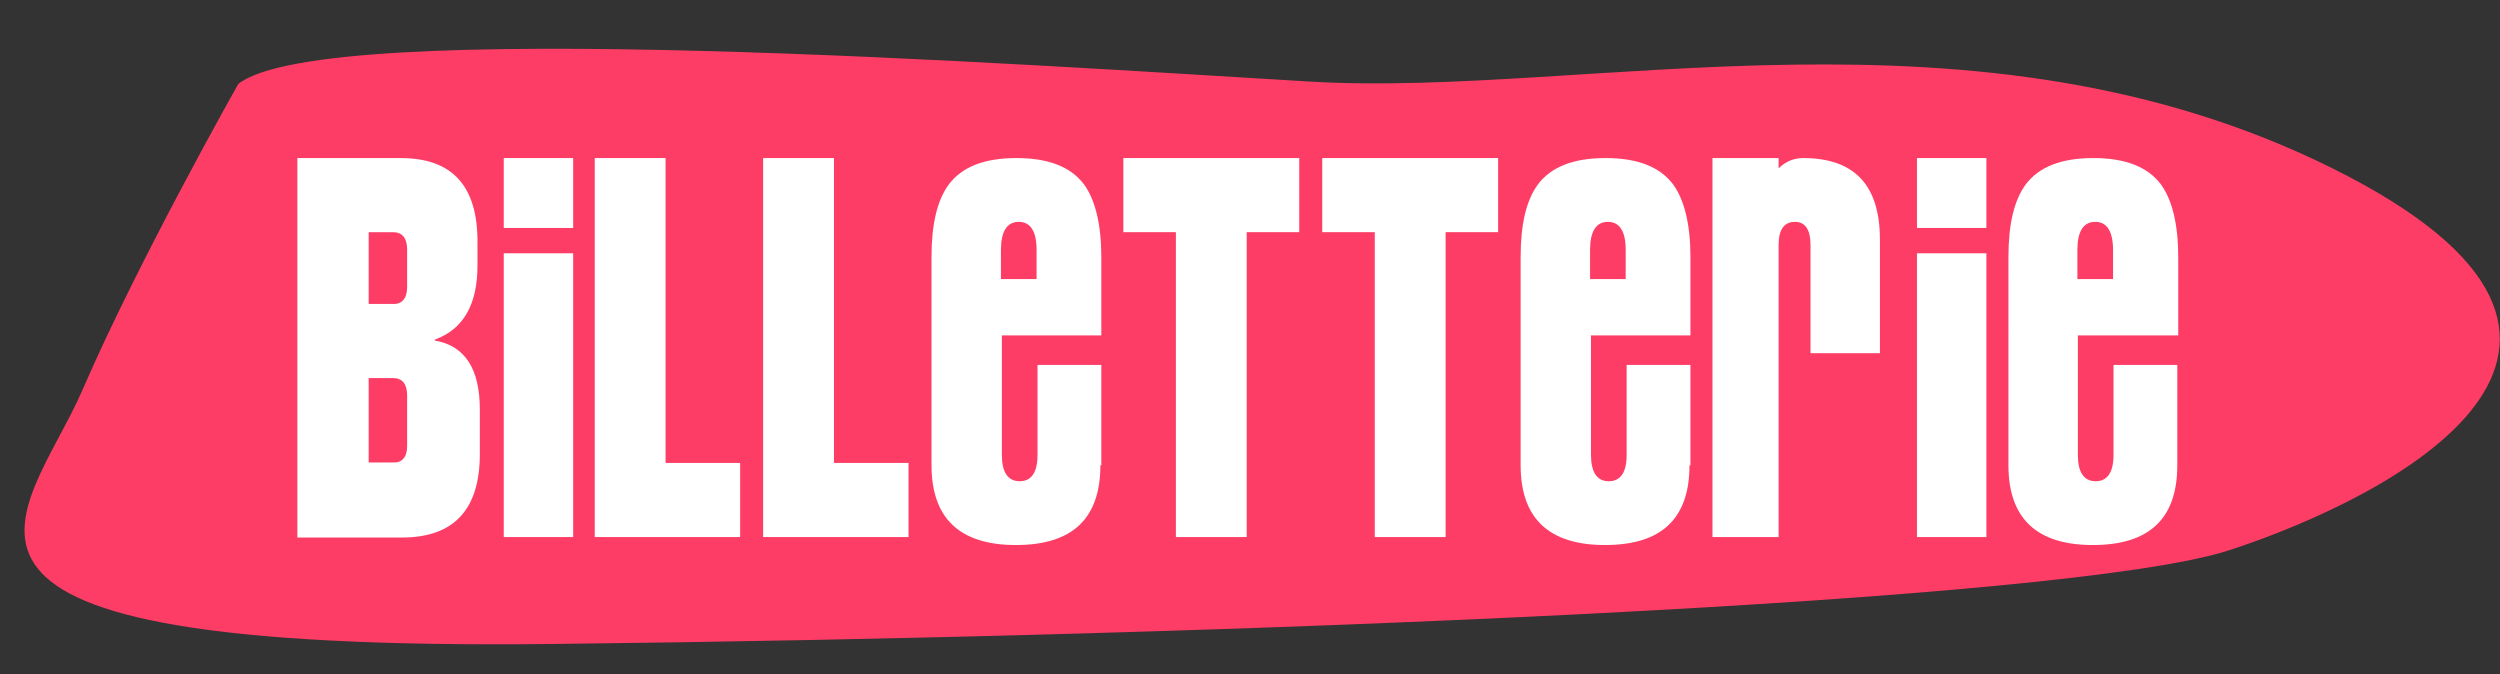 <svg xmlns="http://www.w3.org/2000/svg" xmlns:xlink="http://www.w3.org/1999/xlink" id="Calque_1" x="0px" y="0px" viewBox="0 0 533 143.7" style="enable-background:new 0 0 533 143.7;" xml:space="preserve"><rect x="0" y="0" width="533" height="143.7" fill="#333333" stroke="none"/><style type="text/css">	.st0{fill:#FE3D66;}	.st1{display:none;}	.st2{display:inline;}	.st3{fill:#FAB639;}	.st4{fill:#41193E;}	.st5{fill:#FFFFFF;}</style><path class="st0" d="M50.8,17.9c0,0-21.3,37.7-33.2,65.2s-47,55.8,99.7,54.2s324-8.9,358-20s98-43.6,22-81.4s-158.7-15-217.9-18.5 S69.3,3.3,50.8,17.9z"></path><g id="Calque_1_00000138541800301506764210000005294284297027445438_" class="st1">	<g class="st2">		<g>			<path class="st3" d="M120.7,36c0.1-0.2,0.2-0.5,0.3-0.5c0.1-0.1,0.8,0,1.5,0.2c0,0,0,0,0.8-0.7c0.4-0.3,0.4-0.3,0.4-0.3    c0.4,0.1,1.1,0.2,1.5,0.2c0.5,0,2.2-0.8,2.2-0.8l0,0c0.1,0.3,0.1,0.3,0.1,0.3c0.1,0.3,0.6,0.4,1.2,0.2s3,0.2,3.7,0.2    c0.8,0.1,2.9-0.8,3.3-0.7s1.6,0.5,2,0.5s1.3-0.4,1.6-0.5c0.2-0.1,0.9-0.1,0.9-0.4c0-0.4,1.4,0.3,1.8,0.2c0,0,0,0,0.3-0.2    c0.7-0.4,0.8-0.2,1,0.4c0.2,0.4,0.2,0.4,0.2,0.4c0.4-0.5,1.1-0.8,1.4-0.7c0.3,0.2,1.6,0.2,2.2,0.1c0,0,0,0,0.5-0.3    c0.4-0.2,0.4-0.2,0.4-0.2c0.4,0,1,0.2,1.3,0.2c0,0,0,0,0.2,0.2c0.3,0.3,0.5,0.6,0.8,0.8c0.1,0.1,0.1,0.1,0.1,0.1    c0.3-0.1,0.5-0.4,0.5-0.6c0-0.2,0.9-0.6,1.5-0.8c0,0,0,0,0.6,0.4c0,0.3,0,0.3,0,0.3c0.6,0.3,1.4,0.3,1.8,0.1c0,0,0,0,0.4-0.2    c0.2-0.1,0.2-0.1,0.2-0.1c0.3,0,0.6,0.2,0.5,0.4c0,0,0,0,0,0.2c0,0.1,0,0.1,0,0.1c0,0.1,0.2,0.3,0.5,0.2c0,0,0,0,0.1-0.1    c0.2-0.2,0.3-0.5,0.5-0.8c0.3-0.3,0.3-0.3,0.3-0.3c0.4,0.1,0.9,0.2,1.1,0.1c0.2,0,1.5,0.1,2.3,0.7c0,0,0,0,1.2-0.7    c0.2-0.1,0.7-0.1,0.8,0c0.5,0.7,0.5,0.7,0.5,0.7c0.7-0.3,1.4-0.7,1.6-0.9s0.9-0.6,1.1-0.3s0.9,0.9,1.3,0.6c0,0,0,0,0.4-0.1    c0.7-0.2,0.7-0.2,0.7-0.2c0.8,0,1.6-0.1,1.7-0.1c0.1,0,0.8-0.2,1.4-0.3c0.5-0.1,2.4,0.6,2.6,0.4c0,0,0,0,0.2-0.1s0.2-0.1,0.2-0.1    c0.3,0,0.5,0.1,0.3,0.3c0,0,0,0,0,0.2s0.3,0.3,0.5,0.4c0.4,0.3,0.4,0.3,0.4,0.3c0.1-0.3,0.2-0.8,0.3-1s1.1-0.5,1.9-0.4    c0,0,0,0,0.7,0.1c0.1,0,0.1,0,0.1,0c0.1,0.2,0.2,0.3,0.1,0.3c-0.1,0-0.3,0.4-0.5,0.9s-2.1,0.3-2.2,0.4c0,0,0,0,0,0.1    c-0.1,0.1-0.1,0.1-0.1,0.1c0,0.1,0.8,0.7,1.8,1.1c0,0,0,0,1.1-0.5c0.4-0.2,0.4-0.2,0.4-0.2c0.6-0.1,0.6-0.4,0-0.5    c-0.6-0.2,0.1-1.7,0.7-1.9c0,0,0,0,0.7,0c1.2,0,2.5,0.3,3.7-0.2c0.3-0.1,1,0.1,1.4,0.3c0.3,0.2,0.3,0.2,0.3,0.2    c0.1,0.5,0.4,0.7,0.6,0.4s1.1-1,1.6-0.9s2.2-0.1,2.6-0.6c0,0,0,0,0.4,0.3c0.1,0.1,0.1,0.1,0.1,0.1c0.1,0.1,0.4,0.5,0.7,0.8    c0,0,0,0,0.6-0.3c0.2-0.1,0.2-0.1,0.2-0.1c0.4,0,0.7,0.2,0.8,0.5c0.1,0.2,0.4,0.8,0.5,0.4c0,0,0,0,0-0.2c0-0.1-0.1-0.3,0-0.4    c0.2-0.4,0.5-0.3,0.9-0.1c0.9,0.5,0.2-0.5,0.7-0.5c0.3,0,0.3,0,0.3,0c0.3-0.1,1-0.1,1.6,0.1c0,0,0,0,0.5-0.4    c0.1-0.1,0.6-0.2,0.6-0.1c1.1,1,1.1,1,1.1,1c0.7-0.8,1.6-1.1,2.1-0.8c0.5,0.4,2.5,0,2.9,0.2s2-0.4,2.8-0.3c0,0,0,0,0.7-0.3    c0.1,0,0.1,0,0.1,0c0.2,0.1,1,0.3,1.7,0.5c0,0,0,0,1.1-0.2c0.8-0.1,0.8-0.1,0.8-0.1c0.1,0.5,0.5,0.7,0.9,0.4    c0.4-0.2,1.8,0.1,2,0.1s0.9-0.3,1.5-0.5c0,0,0,0,0.6,0.1c0.7,0.2,0.7,0.2,0.7,0.2c0.8-0.1,1.6,0,1.7,0.1c0.1,0.1,0.5,0.1,0.7-0.1    c0.2-0.2,1.3-0.8,1.5-0.5s0.8,0.7,1.2,0.8s1.8-0.1,2.5-0.3c0.7-0.3,2.5,0,2.9,0s1.5-0.3,1.8-0.2s1.3,0.5,1.4,0.5c0,0,0,0,0.1-0.1    c0.6-0.4,0.6-0.4,0.6-0.4c0.7,0.1,1.5,0.1,1.7,0.1s1.1-0.2,1.6-0.2s1.7,0.1,1.8-0.6c0,0,0,0,1,0.6c0.2,0.1,0.2,0.1,0.2,0.1    c0.2,0.1,0.8,0.1,1.3,0.1s2.1,0.1,2.6-0.1s2.2-0.5,2.5-0.5c0,0,0,0,0.2,0.1c0.4,0.3,0.7,0.6,1.4,0.6c0.6,0,0.6,0,0.6,0    c0.3-0.3,0.7-0.7,0.9-0.7c0,0,0,0,0.2,0c0.7-0.1,0.7-0.1,0.7-0.1c0.7-0.2,1.7-0.4,2.3-0.6c0,0,0,0,0.4,0.6s1.1,0.6,1.8,0.2    l3.2-0.4c0.9,0.1,0.9,0.1,0.9,0.1c1,0.1,2.2,0.1,2.5,0.1c0.4,0,1.2,0.5,1.3,0.2c0-0.3,0.4-0.5,0.8,0c0.3,0.4,2.5-0.1,3.3,0    c0.8,0,3-0.4,3.1-0.5c0,0,0,0,0.1,0c1.3,0.9,1.3,0.9,1.3,0.9c1.6-0.1,3.1-0.2,3.2-0.2l0,0c0.5-0.4,0.8-0.7,1.6-0.3    C275,32,275,32,275,32c0.7-0.2,1.8-0.5,2.5-0.6c0,0,0,0,0.6,0c0.8,0,0.8,0,0.8,0c0.9,0.1,1.8,0.2,1.9,0.4    c0.1,0.2,0.7,0.4,0.8,0.3s0.6-0.5,1.1-0.6s2-0.1,2.3,0.1c0,0,0,0,0,0.2c0,0.8,0,0.8,0,0.8c0.6-0.1,1.6-0.4,2.3-0.5    c0,0,0,0,0.6,0.3c0.3,0.1,0.9,0.2,1.1,0c0.5-0.4,1.1-0.3,1.7-0.4s0.6-0.1,0.6-0.1c0.6-0.2,1.4-0.4,1.7-0.5s1.2,0.4,1.7,0.4    s2-0.2,2.2-0.2s0.9-0.3,1-0.2s1.4,0.9,2.3,1.4c0,0,0,0,0.1-1.4c0,0,0.5-0.1,0.8,0c1.3,0.5,1.3,0.5,1.3,0.5    c0.6-0.2,2.2-0.4,3.6-0.5c0,0,0,0,1.2,0c0.1,0,0.1,0,0.1,0c0.1,0.4,1.4,0.5,2.8,0.3c0,0,0,0,1.3,0.1c0.3,0,0.3,0.5-0.1,0.7    c-0.2,0.1-0.2,0.1-0.2,0.1c-0.3,0-0.3,0.2-0.1,0.3s1,0.1,1-0.2s0.4-1.4,0.9-1.5s2.3,0.4,2.8,0.3c0,0,0,0,0.5,0    c0.6,0,1.3,0,1.8,0.2c0.9,0.4,0.9,0.4,0.9,0.4c0.8-0.3,1.8-0.7,2.2-0.9s1,0.7,1.1,0.7s0.5-0.2,0.8-0.4c0,0,0,0,0.4,0.3    c0.6,0.4,1,0.4,1-0.4c0-0.2,0-0.2,0-0.2c0.4-0.2,0.8-0.1,1.1,0.2s1.6,0.1,2.3,0.1c0.7,0,2.9-0.2,3.2-0.1c0,0,0,0,0.1-0.3    c0-0.1,0.6-0.1,0.8-0.1c0.3,0.2,0.1,0.9,0.8,0.6c0.3-0.1,0.3-0.1,0.3-0.1c0.1-0.5,0.8-0.7,1.6-0.4c0,0,0,0,0.8,0.3    c0.2,0.1,2-0.1,2.2-0.2c0.5-0.4,1-0.8,1.2,0.2c0,0.1,0,0.1,0,0.1c0.2,0,0.6,0.1,0.9,0.2s1.4,0.2,1.5,0.1s0.5-0.5,0.5-0.6    c0.1-0.1,0.6-0.4,1.1-0.5s1.8,0.3,1.9,0.2s0.8-0.2,1.1,0s1.3,0.7,1.5,0.6c0.2-0.2,1-0.5,1.2-0.3c0.2,0.1,0.8,0.4,0.8,0.2    s0.4-0.5,0.8-0.1c0,0,0,0,0.3,0c0.7,0,0.7,0,0.7,0c0.2,0.4,0.6,0.5,0.9,0.2s1-1,1.1-0.8s0.5,0.4,0.7,0.3s1.1-0.3,1.2-0.2    c0,0,0,0,0,0.1c0.2,0.5,0.8,0.5,0.8,0.2c0.2-0.9,0.8-0.9,1.5-0.5c0.5,0.3,0.5,0.3,0.5,0.3c0.5-0.1,1.5-0.4,2.1-0.6    c0,0,0,0,0.5,0.5s1.1,0.6,1.8,0.2c0.1,0,0.3,0.1,0.4,0.1c0.6,0.5,0.6,0.5,0.6,0.5c0.2-0.2,0.5-0.6,0.8-0.8c0,0,0,0,0.2,0    c0.8,0,0.8,0,0.8,0c0.8,0.1,1.6,0.2,1.8,0.2c0.1,0,0.7-0.2,1.1-0.2s1.6,0.6,2.1,0.4s1.7-0.5,1.9-0.1s1.8-0.3,2.6-0.4    c0.7-0.1,2.6,0.4,2.7,0.2s0.3-0.8,0.5-0.6c0,0,0,0,0.1,0.1s0.1,0.1,0.1,0.1c0,0.1,0.6,0.3,1.2,0.3s1.9,0.6,1.6,0.8    c-0.3,0.2-4.3,0.3-5.1,0.5c-0.8,0.1-0.8,0.6-0.2,0.4c0,0,0,0,0.5,0.2l0,0c0.1-0.2,0.7-0.5,1.1-0.7s1.1,1,1.3,1.1    c0.2,0,0.5-0.4,0.4-0.6c0,0,0,0,0.1-0.2c0.2-0.7,0.2-0.6-0.4-0.7c-0.7-0.2-0.7-0.2-0.7-0.2c-0.6,0.1-1.2,0.3-1.3,0.4    c0,0,0,0-0.1,0.1c-0.6,0.3-0.6,0.3-0.6,0.3c0.7-0.2,1.8,0,2.5,0.3c0.7,0.4,2.2,0.5,2.6,0.4s1.9,0.2,2.2,0    c0.4-0.1,0.3-0.9,0.2-1.1s-0.7-0.6-1-0.6s-0.8-0.1-0.3-0.3s1.6-0.8,1.7-0.9s0.9-0.1,1.1,0c0.1,0.1,0.7,0.7,1,1s1.7,0.9,1.9,1    c0.1,0.1,0.3-0.5,0.2-0.7c0,0,0,0-0.1-0.1c-0.5-0.2-0.5-0.2-0.5-0.2c-0.6-0.2-0.9-0.5-0.8-0.8c0,0,0,0-0.1-0.1    c-0.2-0.2-0.3-0.5,0.1-0.4c0.7,0.2,0.7,0.2,0.7,0.2c0.8,0.1,1.9,0.3,2.4,0.4s2.6-0.4,2.9-0.5s0.9-0.2,1.4-0.4c0,0,0,0,0.4,0.1    c0.1,0,0.2,0,0.2,0c0.3,0.2,0.3,0.2,0.3,0.2c0.3,0.3,0.7,0.4,0.9,0.2s1-0.2,1.4,0s1.8-0.2,2.3,0.1c0,0,0,0,0.5,0.3    c0.1,0-0.2,0.3-0.2,0.5s0,0.2,0,0.2c0,0.2,0.2,0.1,0.4-0.3s1.4-0.7,1.3-0.8c0-0.1,0.1-0.4,0.5-0.4s2,0.5,2.7,0.7s2.6-0.3,2.7-0.2    s0.5,0.2,0.4,0.3s-0.5,0.4-0.8,0.6s0.4,1.4,1.4,1.5c0,0,0,0,0.4-0.8c0.3-0.6,0.3-0.6,0.3-0.6c-0.6-0.8-0.5-1.5,0.1-1.6    c0,0,0,0,0.2,0.1c0.4,0.3,0.5,0.8,1.2,0.9v0.1c0.1,0.9,0.1,0.9,1.2,1c0.5,0.1,0.5,0.1,0.5,0.1c0.7,0.2,1.3,0,1.3-0.4    s0.2-1.4,0.5-1.4c0,0,0,0,0.1,0.1c0.4,0.3,0.4,0.3,0.4,0.3c0.4,0.4,0.4,0.7,0,0.8s-0.3,1,0,1.1c0.3,0,1.2-0.6,1.3-0.5    c0.1,0.1,0.6,0.5,0.8,0.4c0,0,0,0,0.1,0c0.1-0.1,0.1-0.1,0.1-0.1c0.1-0.1,0.4-0.3,0.6-0.5c0.2-0.1,1.1,0.6,1.3,0.4    s0.9-0.6,1.2-0.5s1.4,0.4,1.6,0.3s0.8-0.5,0.9-0.3s0.5,0.8,0.7,0.8c0,0,0,0,0.2-0.1c1.2-0.5,1.2-0.5,1.2-0.5    c1.1,0.5,2.1,1,2.2,1.1s0.7,0.3,0.7,0.2s0.2-0.5,0.2-0.7c0.1-0.3,1.1-0.1,1.4,0s1,0,1,0.2s1-0.1,1.3-0.3s1.7-0.4,1.9-0.5    c0,0,0,0,0.2-0.1c0.1-0.1,0.4-0.2,0.4-0.2c1.1,1,1.1,1,1.1,1c0.1-0.8,0.7-1.4,1.2-1.2s1.4,1.4,1.4,1.2c0.1-0.2,0.2-0.6,0.3-0.7    l0,0c0.4,0.3,0.8,0.6,1.2,1c0.1,0.1-0.2,0.4-0.2,0.7c0,0.2,0,0.2,0,0.2c0,0.2,0.3,0.5,0.6,0.5c0,0,0,0,0.1-0.1    c0.7-0.6,1-0.4,1.2,0.3l0,0c0.4,0,0.8-0.2,0.8-0.4s0-0.6-0.2-0.7s0.1-0.7,0.5-0.8c0.3-0.1,1,0.8,1.1,1.3c0,0,0,0,0,0.5    c0,0.2-0.4,0.5-0.7,0.5c-1,0-1,0-1,0c-1-0.2-1.9,0-1.8,0.3s1.6,0.4,1.8,0.8c0.2,0.3,0.3,0.9,0.3,1.1c0.1,0.2-0.3,1-0.6,1.3    c0,0,0,0-0.3,0.3c-0.4,0.3-0.8,0.6-1.2,1l0,0c-0.1,0-0.1-0.3-0.1-0.7s-0.7-1.4-1-1.2s-1.1,0.9-0.9,1.1c0,0,0,0,0.1,0.1    c0.2,0.1,0.2,0.1,0.2,0.1c0.2,0.1,0.3,0.3,0.2,0.4s-0.4,0.5-0.2,0.6c0.2,0.2,3.4,0.6,3.1,0.7c-0.2,0.1-0.4,0.3,0.1,0.2    c0.5,0,0.9,0.9,1,0.9s0.5-0.1,0.5-0.2c0-0.1,0.1-0.3,0.4-0.2c0,0,0,0,0.3,0.1l0,0c0.9,0.5,1.3,0.9,0.9,0.9s-1.5,0.3-1.5,0.6    c0,0.2,0.4,0.8,0.7,1.1c0.3,0.3,1.7,0.5,1.8,0.4s0.8-0.3,1.2-0.2s1.3,0.2,1-0.2s1-1.8,1.5-2.4c0,0,0,0,0.6,0c0.8,0,0.8,0,0.8,0    c0.2-0.5,0.5-0.7,0.5-0.5s0.3,0.9,0.5,0.6c0.2-0.2,0.9-0.5,1.3-0.2s1.8,0.9,2.2,0.8c0.4-0.1,1.7-0.9,2.6-0.7c0,0,0,0,0.8,0.2    c0,0,0.1-0.2,0.2-0.3c0.2-0.1,0.4-0.4,0.6-0.4c0.6,0,0.6,0,0.6,0c-0.1,0.4-0.4,0.9-0.6,1.1s0,1.3,0.9,1.6c0,0,0,0,0.5-1.1    c0.1-0.2,0.7-0.4,1.1-0.5c0.2,0,0.5,0.2,0.6,0.3c0.1,0.2,0.1,0.5,0.5,0.2s0.7-0.3,0.9,0c0.2,0.3,0.3,0.7,0.2,0.9    c-0.2,0.4-0.6,0.8-1,1.2c-0.3,0.4-0.3,0.4-0.3,0.4c0.2,0.4,1,1,1.6,1.2s2,0.3,2.4,0.3s2.4,1.1,2.7,1.5s1.8,0.6,1.9,0.7    c0.1,0.1,0.1,0.9,0,1.7c0,0,0,0,0.5,0.6c0.2,0.2,0.2,0.2,0.2,0.2c0.1,0.3-0.2,0.8-0.6,1c0,0,0,0-0.3,0.3    c-0.5,0.5-0.5,0.5-0.9,0.3c-0.1,0-0.1-0.1-0.2-0.1c-0.7-0.4-0.7-0.4-0.7-0.4c-0.3,0.5-0.7,0.7-0.8,0.3c-0.2-0.4-1.7-0.4-2.2-0.4    s-1.6,0.5-1.1,0.7c0.6,0.2,1.6,0.8,1.4,1.2c0,0,0,0,0.5,0.2c0.7,0.4,0.7,0.4,0.7,0.4c0.5-0.6,0.9-1,1-0.8c0,0.1,0.4,0.4,0.8,0.5    c0.3,0.1-0.1,1-0.6,1.1c0,0,0,0-0.3,0.3s-0.3,0.3-0.3,0.3c-0.3,0.5-0.3,1.1-0.1,1.2c0.2,0.1,0.3,0.7-0.3,1.2    c-0.5,0.5-1.8,1.8-1.6,1.8c0.2,0,0.5,0.4,0.3,0.7c0,0,0,0-0.2,0c-0.4,0-0.4,0-0.4,0c-0.4,0.1-0.9,0.6-1,1c0,0,0,0,0.5,0.4    c0.1,0.1-0.6,2.2-0.8,2.4c-0.5,0.3-0.5,0.3-0.5,0.3c-0.5,0.3-1,0.8-1,1s-0.6,1-0.8,1.3c0,0,0,0-0.2,0.2c-0.5,0.5-0.5,0.5-0.5,0.5    c0.3,0.5,0.6,1.4,0.6,2c0,0,0,0-0.1,0.5c-0.2,0.7-0.2,0.7-0.2,0.7c0.6,0.1,0.9,0.3,0.6,0.6c-0.3,0.2-1.7,0.9-2.2,0.9    c0,0,0,0-0.5,0c-0.8,0-0.8,0-0.8,0c-0.6,0.5-1.3,0.9-1.5,1l0,0c-0.5-0.7-1,0.3-1.5,0s-1.1-0.4-1.6-0.6c-0.1,0-0.1,0-0.1,0    c-0.2,0.4-0.8,0.6-1.2,0.4S451,74,450.8,74l0,0c-0.4-0.3-1,0-1.2-0.1c-0.7-0.4-0.7-0.4-0.7-0.4c-0.6,0.3-1.6,0.2-2.3-0.1    c0,0,0,0-0.6,0.5c-0.1,0.1-0.1,0.1-0.1,0.1c-0.3,0-1.3-0.3-2.4-0.6c0,0,0,0-0.9,0.6c-0.1,0.1-0.1,0.1-0.1,0.1c-0.3,0-0.8,0-1.2,0    s-1.5-0.3-1.8-0.4s-1.2,0.1-1.5,0.2c-0.3,0.2-1.9,0-2.5,0c0,0,0,0-0.6,0c-0.3,0-0.7,0-0.9-0.1c-0.4-0.3-0.4-0.3-0.4-0.3    c-0.4,0.2-1.3,0.5-2,0.7c0,0,0,0-0.6,0.2c-0.2,0.1-0.3,0.2-0.4,0.4c-0.3,0.3-0.3,0.3-0.3,0.3c-0.2-0.3-0.5-0.5-0.7-0.5    c-0.2,0.1-0.9,0.9-0.9,1.6c0,0,0,0,0,0.6c0,0.1,0,0.1,0,0.1c-1.2,0-2.4,0.1-2.7,0.2c0,0,0,0,0.2-0.1c1.1-0.9,1.1-0.9,1.1-0.9    c0,0.8,0.2,1.3,0.5,1.2c0.3-0.1,0.4-0.9,0.3-1.2s-0.5-1.2-0.7-1.3s-1,0.4-1.3,0.7c-0.3,0.3,1.6,1.6,3,2c0,0,0,0,0.4-0.3    c0.5-0.4,0.5-0.4,0.5-0.4c0.4-0.6,1.2-1,1.8-0.8s2,0.8,2,0.4c0,0,0,0,0.1-0.3c0-0.1,0-0.1,0-0.1c0.4,0,0.7,0,0.6,0.1    s0,0.5,0.2,0.5s0.9,0.2,0.8,0.4l0,0c-0.7-0.1-0.7-0.1-0.7-0.1c-0.6,0.4-0.7,0.8-0.2,0.9c0,0,0,0,0.2-0.1c0.7-0.5,0.7-0.5,0.7-0.5    c0.8,0,1.8,0.1,2.1,0.2c0.4,0.1,1.3-0.5,1.5-0.6c0,0,0,0,0.1,0c0.4,0.2,0.4,0.2,0.4,0.2c0.4,0.2,1.1,0.3,1.5,0.2c0,0,0,0,0.4,0.3    c0.1,0.1,0.5,0,0.8-0.1c0.2,0,0.2,0,0.2,0c0.2,0,0.3,0.2,0.3,0.4c0,0,0,0,0,0.2c0,0.3,0,0.3,0,0.3c0,0.3-0.3,0.9-0.6,1.3    c0,0,0,0-0.7,0c-0.8,0-0.8,0-0.8,0c-1.1,0-0.9,0.6,0.3,1.3c0,0,0,0,1.3-0.1c0.5,0,0.5,0,0.5,0c0.3-0.3,0.8-0.7,1.2-0.7    c0,0,0,0,0.1,0.1c0.4,0.3,0.4,0.3,0.4,0.3c0,0.6,0.3,1.3,0.5,1.6c0,0,0,0,0.4-0.1c0.1,0,0.3-0.3,0.2-0.4c0-0.1,0-0.1,0-0.1    c-0.2-0.1-0.7-0.1-1.1,0c0,0,0,0-0.5-0.1c-0.3-0.1-0.7,0.3-1.3,0.1c-0.9-0.2-0.9-0.2-0.9-0.2c-1.2,0.2-2.5,0.8-2.9,1.3    c0,0,0,0,0.5,0.5c0.1,0.1,0.1,0.1,0.1,0.1c0.3,0.1,1.2-0.4,2-1c0,0,0,0,1.1,0.4l1.8,1c0.8-0.8,0.8-0.8,0.8-0.8    c-0.4-0.6-0.6-1.3-0.3-1.7c0.2-0.3,1.2-0.9,1.7-0.4c0,0,0,0,0.2,0.4c0.1,0.2,0,0.5-0.1,0.6c-0.2,0.2-0.2,0.2-0.2,0.2    c-0.2,0.9,0.1,1.6,0.7,1.4s1.5,1.2,1.2,1.3c-0.2,0.2-1,0.9-0.5,0.8s5.2-0.7,5.9-0.9c0.7-0.3-0.2-0.5-1.2-0.3c0,0,0,0-0.8,0.3    c-0.2,0.1-0.2,0.1-0.2,0.1c-0.3,0-0.5,0-0.5-0.1s-0.1-0.5-0.4-0.6c0,0,0,0,0,0.1c-0.3,0.3-0.6,0.7-0.9,1    c-0.2,0.2-0.2,0.2-0.2,0.2c0.2,0.3,0.9,0.7,1.3,0.9c0.5,0.2,1.4-0.9,1.6-1c0.1-0.1,0.6,0.1,0.7,0.6c0,0,0,0,0.9-0.4    c0.5-0.2,0.5-0.2,0.5-0.2c-1.1-0.1-2.8-0.4-3.7-0.7s-0.8-1-0.6-1.3c0.2-0.2,0.9-0.8,0.9-0.8s0,0,0,0.1c0.1,0.3,0.1,0.9,0.4,1    c0.7,0.3,0.7,0.3,0.7,0.3c0-0.5,0.2-1.1,0.4-1.2c0.2-0.2,2.2,0.2,3.7,0.5c0,0,0,0,1.4-0.6c0.5-0.2,0.5-0.2,0.5-0.2    c-0.1,0.4,0,0.8,0.2,0.9s0.9,0.4,1,0.1c0-0.3,0.6-0.7,1.2-0.6s0.1,1.6,0.4,1.8c0.3,0.3,2,0.4,3.3-0.2c0,0,0,0,1.2-0.4    c0.1-0.1,0.1-0.1,0.1-0.1c0.4,0.4,0.8,0.7,0.9,0.6s0.4-0.4,0.5-0.4l0,0c-0.5-0.3-0.5-0.3-0.5-0.3c-0.5-0.3-1.2-0.5-1.5-0.5    c0,0,0,0-0.3,0c-0.2,0-0.4,0.1-0.5,0c-1.1-0.5-0.9,0.1-1,0.6c0,0.1,0,0.1,0,0.1c-0.1,0.1-0.2,0-0.2-0.3s-1.1-0.4-1.2-0.6    c0,0,0,0,0-0.1s0.4-0.3,0.5-0.3c0.6,0.2,1.1-0.6,1.8-0.1c0.1,0.1,0.1,0.1,0.1,0.1c0.7-0.4,1.3-0.5,1.4-0.2c0,0,0,0,0.2,0.2    c0.1,0.1,0.1,0.1,0.1,0.1c0.4-0.2,0.9-0.4,1.2-0.6c0.3-0.2,1.4-0.5,1.5-0.2s0.6,1,0.7,0.9c0,0,0,0,0.1,0c0.9-0.2,0.9-0.2,0.9-0.2    c1-0.3,2.2-0.3,2.8-0.2c0,0,0,0,0,0.1c0,0.7,0.4,1.4-0.4,2c-0.1,0.1,0,0.4,0.2,0.5c0.1,0.1,0.5,0.1,0.6,0    c0.3-0.3,0.4-0.6,0.6-0.9c0.1-0.2,0.1-0.2,0.1-0.2c0.2-0.2,0.4-0.1,0.5,0.1s0.5,0.8,0.7,0.9s0.9-0.1,1.1,0.1s0.8,0.4,0.8,0.3    s0.4-0.4,0.5-0.1s1.2,0.5,1.6,0c0,0,0,0,0.5-0.3l0,0c0.3,0.3,0.5,0.7,0.3,0.8s-0.5,0.6-0.2,0.7c0.3,0,1,0.3,0.9,0.5    s-0.1,0.9,0.2,1s0.7,0.5-0.2,0.9c0,0,0,0-0.7,0.4c-0.2,0.1-0.5,0.3-0.6,0.6s-0.1,0.6,0.1,0.7c0.1,0.2,0.6,0.2,0.8,0.1    c0.5-0.1,0.5-0.1,0.5-0.1c0-0.4,0.1-0.9,0.3-1.1c0,0,0,0,0.2-0.1c0.6-0.2,2.3,0.4,2.3,0.9c0,0.1,0,0.1,0,0.1    c-0.3,0.2-0.8,0.5-1.2,0.7c-0.4,0.2-1.2,1.1-1.2,1.1s-0.3,0.1-0.6-0.3c0,0,0,0-0.3-0.1s-0.3-0.1-0.3-0.1    c-0.5,0.3-0.6,0.7-0.4,0.8s1.1,1.4,1,2.3c0,0,0,0,0,0.9c0,1.1,0,1.1,0,1.1c-1,0.6-1.9,0.9-1.9,0.8c0-0.2-0.4-0.6-0.6-0.4    s-0.1,1.1-0.4,1.1s-0.9,0.4-0.5,0.8c0,0,0,0,0.2,0c0.4,0,0.8-0.3,1.2-0.3c0.3,0,0.9-0.2,0.9,0.3c0,0.3-0.1,0.7-0.3,0.8    c-0.7,0.2-0.7,0.2-0.7,0.2c-0.8,0.1-1.3-0.4-1.3-1.2c0,0,0,0-1.1,0.2c-0.9,0.2-0.9,0.2-0.9,0.2c0.4,0.7,0.3,1.3-0.1,1.3    s-1.6-0.1-1.7-0.3s-0.4-0.6-0.7-0.3s-1.2,1-1.2,0.8s-0.4-0.8-0.6-0.6c-0.2,0.2-1.5,0.8-2.5,0.7c0,0,0,0-0.6,0.3    c-0.7,0.3-0.7,0.3-0.7,0.3c-0.7,0-1.8,0-2.5,0c0,0,0,0-0.7,0c-0.2,0-0.2,0-0.2,0c-0.2,0.1-1.1,0-1.8-0.1s-2.8,0.3-3,0.2    s-1-0.2-1.4-0.2s-1.5,0.1-1.9-0.2c-0.3-0.2-1.7,0.7-2.3,0.9c0,0,0,0-0.1-0.9c0-0.3,0-0.3,0-0.3c-0.5,0.2-1.1,0.4-1.4,0.5    s-0.8,0.5-1,0.3s-1.6,0.1-2,0.1s-1.6-0.2-1.8-0.2c-0.2-0.1-0.9,0.4-1.1,0.5s-0.9-0.1-1.1-0.2s-1.2,0.1-1.8,0.4    c-0.6,0.3-2.9-0.5-3.5-0.5c-0.7-0.1-2.4,0.8-2.7,0.8s-1.4-0.1-1.9,0.3c0,0,0,0-0.8-0.5c-0.3-0.2-1.2,0.1-1.8,0.1    c-0.5,0-1-0.2-1.5-0.2c-0.4,0-0.8,0.1-1.2,0.2c-0.9,0.2-0.9,0.2-0.9,0.2c0-0.5,0-0.7,0-0.3c0.1,0.3-1.4-0.1-1.9,0.1    c0,0,0,0-0.5,0c-1.9-0.2-1.9-0.2-1.9-0.2c-2.1-0.1-4.5-0.2-5.2-0.1s-2.8,0.5-2.9,0.6s-0.9,0.2-1.6,0.3c0,0,0,0-0.2-0.2    c-0.6-0.6-1.3,0-1.7-0.2c-0.7-0.3-0.7-0.3-0.7-0.3c-0.7,0.1-1.7,0.1-2.1,0s-2,0.5-2.9,0.6c0,0,0,0-0.9-0.4    c-0.5-0.2-0.5-0.2-0.5-0.2c-0.8,0.2-1.8,0.2-2,0.2s-1,0.2-1.2,0s-0.9-0.6-1.3-0.4s-1.7,0.6-2.1,0.7s-1.4-0.2-1.6-0.3    s-1.9,0.3-2.9,0.6c-1,0.2-3.7-0.3-4-0.1s-1.1-0.3-1.3-0.3s-0.8,0.1-0.9,0s-0.4-0.4-0.5-0.2s-0.7,0.4-1.1,0.2s-2,0.4-2.4,0.4    c0,0,0,0-0.2-0.1c-0.8-0.5-1.5-0.4-2.3,0c-0.7,0.4-1.4-0.6-1.9-0.3c-0.7,0.4-1.4,0.5-2,0.3c-0.5-0.2-0.7-0.1-1.1,0    c-0.3,0.1-0.9-0.2-0.9-0.2c-0.4,0.6-0.8-0.2-1,0c-0.3,0.3-0.4,0.2-0.7,0c-0.6-0.3-0.6-0.3-0.6-0.3c-0.7,0.1-2.3,0.3-3.5,0.5    s-5.3,0-5.8,0.1c0,0,0,0-0.5,0c-1.4,0-1.4,0-1.4,0c-1.5,0-3,0.1-3.3,0.3c-0.3,0.2-2.1-0.2-2.8-0.3c0,0,0,0-0.7,0    c-0.8,0-1.6,0-2.4,0c-0.5,0-0.5,0-0.5,0c-0.2-0.3-0.4-0.6-0.5-0.6s-0.5,0.1-0.8,0.3c-0.2,0.1-1,0.5-1.2,0.4    c-0.3-0.2-2,0.2-3.1,0.2s-4.7-0.3-5.1-0.4s-1.8,0.3-2.1,0.1c-0.3-0.2-1.8,0.3-2.2,0.3c-0.4,0-2,0.1-2.5,0.2s-2.1-0.4-2.5-0.3    s-1.8,0.1-2.2,0c-0.4-0.1-2.2,0.1-3,0.1c0,0,0,0-0.8-0.2c-0.6-0.2-0.6-0.2-0.6-0.2c-1,0.3-2.8,0.5-4.1,0.5    c-1.3,0-5.4,0.1-6.3,0.3c0,0,0,0-0.3-1c0-0.1,0-0.1,0-0.1c-0.6,0-1.1,0.1-1,0.3c0.1,0.1,0,0.5-0.4,0.5s-1.9,0.2-2.5,0.4    c0,0,0,0-0.7-0.3c-0.4-0.2-0.4-0.2-0.4-0.2c-0.2-0.2-0.6-0.5-0.8-0.5c0,0,0,0-0.1,0.1c-0.2,0.2-0.3,0.5-0.4,0.5    c-1.9-0.3-1.9-0.3-1.9-0.3c-2.1,0.3-3.8,0.4-3.8,0.2c0-0.2-0.5-0.8-0.9-0.6c0,0,0,0-0.4,0c-0.8-0.1-0.5,0.6-0.8,0.7    s-0.8,0-1.1,0.1c-0.4,0.1-0.8,0.3-1.3,0.3c-0.3,0-0.3,0-0.3,0c-0.3-0.1-0.9-0.2-1.3-0.3c-0.4-0.1-1.5,0.1-1.7,0.2s-1.4-0.1-1.8,0    s-2.3,0.2-3.4,0.4c0,0,0,0-1-0.6c-0.2-0.2-0.9-0.1-1.1,0c-0.8,0.5-0.8,0.5-0.8,0.5c-0.8-0.2-2-0.5-2.5-0.6c0,0,0,0-0.1,0.1    c-0.5,0.8-1.1-0.2-1.7,0.2c-0.5,0.4-0.5,0.4-0.5,0.4c-0.6-0.3-1.8-0.7-2.6-0.8c0,0,0,0-0.8,0.5c-0.5,0.3-0.5,0.3-0.5,0.3    c-0.4-0.5-1.2-0.8-1.8-0.7c0,0,0,0-0.2,0.2c-0.4,0.6-0.7-0.2-1,0c-0.1,0.1-0.1,0.1-0.1,0.1c-0.1,0.1-0.8,0-1.5-0.1    s-4.6,0.3-4.8,0.3c0,0,0,0-0.1-0.1c-0.5-0.4-1.1-0.6-1.6-0.2c-0.6,0.5-0.8-0.4-1.4-0.2c-0.5,0.2-0.5,0.2-0.5,0.2    c-0.7-0.2-2.2-0.3-3.3-0.2c0,0,0,0-1,0.1c-0.6,0-1.6,0.1-1.8-0.1c-0.5-0.7-0.5-0.7-0.5-0.7c-0.5,0.3-1,0.5-1.1,0.5    c-0.2,0-0.9,0-1.4,0c0,0,0,0-0.4,0s-0.8,0.2-1.2,0.3c-0.1,0-0.1,0-0.1,0c-0.1-0.2-0.4-0.5-0.6-0.7s-0.7,0.4-0.9,0.7    c0,0,0,0-0.5,0c-0.6,0-0.6,0-0.6,0c-0.6,0-1.8,0.1-2.5,0.2c0,0,0,0-0.7-0.1s-0.7-0.1-0.7-0.1c-0.8,0-1.4-0.1-1.5-0.3    c0-0.2-0.2-0.8-0.2-0.8s-0.2,0.2-0.2,0.4c-0.1,0.2-0.5,0.8-0.8,0.7c0,0,0,0-0.1-0.1c-0.6-0.7-0.6-0.7-1.5-0.1    c-0.1,0.1-0.1,0.1-0.1,0.1c-0.1,0.1-0.9,0.2-1.8,0.2c-0.9,0.1-3.3-0.7-3.5-0.5s-0.8-0.2-0.6-0.4s0.7-0.8,0.2-0.7    c-0.5,0.1-1.6,0.8-1.7,1.1c0,0,0,0-0.2,0c-0.4,0-0.7-0.2-1.1-0.2c-0.3,0-0.6,0.2-0.9,0.2c-0.4,0-0.8,0.1-1.1-0.1    c-1.1-0.5-1.1-0.5-1.1-0.5c-1.2,0.3-2.5,0.5-2.9,0.5c0,0,0,0-0.3-0.1c-0.6-0.2-1.8-0.4-2.3-0.3c-1.1,0.3-1.1,0.3-1.1,0.3    c-0.9-0.4-1.9-0.5-2-0.3s-2.4,0-3.8-0.1c0,0,0,0-1.3,0c-0.9,0-0.9,0-0.9,0c-1,0-2.6,0.1-3.5,0.3c0,0,0,0-0.9-0.3    c-0.5-0.1-1.7-0.5-2.1-0.7c-0.2-0.1-0.8,0-0.8,0c-0.1,0.8-0.5,0.9-1.2,0.3c-0.1,0-0.1,0-0.1,0c-0.1,0-0.9,0.2-1.8,0.4    c0,0,0,0-0.7-0.2c-0.9-0.2-1.5-0.4-2.3,0.1c-0.2,0.1-0.7,0-1.1-0.1c-0.3-0.1-0.3-0.1-0.3-0.1c-0.3-0.1-0.8,0-1.1,0.2    s-1.9-0.1-2.3-0.2s-2.2-0.1-3.1,0.1c0,0,0,0-0.6-0.6c0,0-0.2,0.1-0.3,0.2c-2,0.3-2,0.3-2,0.3c-1.1-0.2-2.1-0.4-2.2-0.4    c-0.2,0-1.6,0.1-2.9,0.1c0,0,0,0-1.2,0.2c-0.1,0-0.1,0-0.1,0c-0.2-0.4-0.5-0.5-0.6-0.3c-0.1,0.3-2.1,0.4-3.3,0.6c0,0,0,0-1-0.7    c-0.1-0.1-0.1-0.1-0.1-0.1c-0.3,0.1-1.1,0.2-1.8,0.2c0,0,0,0-0.6-0.2c-0.5-0.2-0.9,0.8-1.6,0.1c-0.1-0.1-0.5,0-0.8,0    c-0.2,0-0.3,0.1-0.5,0.1c-0.3,0-0.3,0-0.3,0c-0.3-0.1-1,0-1.6,0.2c0,0,0,0-0.4-0.5c-0.5-0.6-0.9,0.4-1.5,0s-0.3-1-0.7-1.3    c-0.2-0.2-0.8-0.2-1.1-0.1c-0.6,0.2-0.6,0.2-0.6,0.2c-0.6,0.4-0.9,0.8-0.8,0.8s0.1,0.3-0.6,0.4c0,0,0,0-0.6-0.1    c-0.4-0.1-0.7-0.2-1.1-0.2c-1.1,0.1-1.1,0.1-1.1,0.1c-0.7-0.6-1.2-1-1.2-0.7s-0.5,1.2-1.2,1.2s-2.1-0.8-2.1-0.7c0,0,0,0-0.1,0.1    c-0.2,0.2-0.2,0.2-0.2,0.2c-0.2,0.2-0.9,0.2-1.6,0.2c-0.7-0.1-2.6-0.4-2.8-0.6s-0.9-0.2-0.9,0.1s-1,0.3-1,0.3    c-0.1,0-0.2-0.5-0.3-1.1c0,0,0,0-1,0.6c-0.5,0.3-1.1,0.4-1.6,0.5c-0.3,0.1-0.3,0.1-0.3,0.1c-0.5,0-0.9-0.3-0.9-0.7c0,0,0,0,0-0.3    s0-0.7-0.6-0.6s-0.3,0.5-0.4,0.8c0,0.1,0,0.1,0,0.1c-0.1,0.2-0.3,0.3-0.5,0.1c-0.1-0.2-0.9-0.4-1.2,0c0,0,0,0-0.2,0.3    c-0.1,0.1-0.4,0.3-0.5,0.2c-0.1,0-0.1,0-0.1,0c-0.1-0.2-0.4-0.6-0.4-0.9c-0.1-0.3-1-0.4-0.8-0.3s-0.1,0.9-1,1.5c0,0,0,0-0.9-0.8    c-0.3-0.3-0.3-0.3-0.3-0.3c-0.3,0.1-0.9,0.4-1.2,0.6s-2-0.4-2.1-0.5c0,0,0,0-0.1,0s-0.1,0-0.1,0c-0.1,0.1-0.2,0.2-0.1,0.3    c0.1,0.1-0.5,0.5-1.6,0.7c0,0,0,0-0.6-0.3C138,101,138,101,138,101c-0.8,0.2-1.4,0.1-1.3-0.1s-0.4-1.3-1.4-1.8c0,0,0,0-1.3,0.7    c-0.8,0.4-0.8,0.4-0.8,0.4c-1.3-0.4-2.1-0.7-1.7-0.6c0,0,0,0,0-0.1c0.4-0.8,0.4-0.8,0.4-0.8c0.8,0.2,1.6,0.3,1.7,0.4    s0.2-0.6-0.6-0.6c0,0,0,0-0.5-0.3c-1-0.6-1-0.6-1-0.6c-0.3,0.6-0.6,1-0.6,0.9s-0.3-0.5-0.6-0.6s-0.8,0.4-0.9,0.6    s-0.7,0.6-1.1,0.9c-0.4,0.3-1,1.8-1.1,1.5s-0.4-1-0.7-1c-0.3,0-1.2-0.1-1.4-0.2c-0.2-0.1-0.7,0.1-0.4,0.2s1,0.6,1,0.7    c0,0,0,0-0.1,0.1c0,0.1-0.2,0.2-0.3,0.2c-0.5-0.1-0.5-0.1-0.5-0.1c-0.6-0.2-1.2-0.6-1.2-0.8s-0.2-0.9-0.5-0.8s-0.5,1-0.6,1.2    c-0.1,0.3-1.2,0.1-1.3,0.1c-0.1,0-0.3-0.7,0-1.2s0.4-1.7,0-1.2c-0.5,0.6-1.9,1.8-2.3,1.6c-0.3-0.2-1,0.5-1.1,0.7s-1.3,0.3-1.5,0    s1.3-0.8,1.8-1c0.4-0.1,1.6-0.6,1.7-0.7s0.2-0.7,0.1-0.8c0,0,0,0-0.1,0c-0.2,0-0.5-0.1-0.6,0c-0.3,0.3-0.3,0.3-0.3,0.3    c-0.3,0.4-0.7,0.7-0.8,0.7s-0.4-0.2-0.5-0.4s-0.5-0.9-0.7-1.1s-0.7-0.6-0.8-0.6c-0.1,0.1-0.8,0.5-1.1,0.9c0,0,0,0,0.4,0    c0.9,0.1,0.9,0.1,0.9,0.1c0.4,0.5,0.7,1,0.7,1.1s-0.3,0.4-0.7,0.4c0,0,0,0-0.3,0.1c-0.3,0-0.3,0-0.3,0c-0.3,0.1-0.7,0.2-0.8,0.3    s-0.6-0.2-0.8-0.1s-0.8,0.2-0.9-0.1c-0.2-0.3-1.1-0.9-1.6-0.6c0,0,0,0-0.3,0.2c-0.4,0.2-0.4,0.2-0.4,0.2c-0.3-0.2-1-0.6-1.5-0.8    c0,0,0,0-0.3-0.4s-0.3-0.4-0.3-0.4c-0.5,0.3-1.2,0.6-1.5,0.7c0,0,0,0-0.2,0.2c-0.3,0.3-0.3,0.3-0.3,0.3c-0.3,0.5-0.9,0.7-1.5,0.5    s-1.4-0.9-1.8-1c-0.3-0.1-1.2-0.2-1,0.2c0,0,0,0-0.1,0.1c-0.2,0.2-0.7,0.3-0.9,0.4c-0.1,0.1-0.1,0.1-0.1,0.1    c0.1,0.3,0.1,0.5,0,0.6c-0.2,0.1-0.6-0.2-0.7-0.4c-0.2-0.3-1.4-1-2.4-0.9c0,0,0,0,0.1,1.1c0,0.3-1.1,0.4-1.3,0.2    c-0.2-0.3-0.1-0.6,0.4-0.7c0.2,0,0.5-0.4,0.4-0.5c-0.2-0.4-0.2-0.4-0.2-0.4c-0.2,0.3-0.9,0.5-1.5,0.4S94,99.1,93.8,99    c0,0,0,0-0.2,0c-0.3-0.1-0.6-0.1-0.8,0c-0.7,0.4-0.7,0.4-0.7,0.4c-0.8-0.2-1.5-0.5-1.7-0.5s-0.9,0-1.5,0.1c0,0,0,0-0.5-0.3    c-0.2-0.1-0.2-0.1-0.2-0.1c-0.3-0.1-0.6,0-0.7,0.3s-0.8,1-1.4,1.1c-0.6,0-2.3-0.1-2.4,0c0,0,0,0-0.1,0.1s-0.1,0.1-0.1,0.1    c-0.1,0.1-0.3,0.1-0.3,0c0,0,0,0-0.1-0.1c-0.2-0.3-0.2-0.3-0.2-0.3c-0.2-0.3-0.9-0.2-1.5,0.1c0,0,0,0-0.1-0.1    c-0.6-0.5-0.6-0.5-0.6-0.5c-0.4,0.3-0.9,0.5-1.2,0.4s-1.3,0.1-1.8-0.1c-0.4-0.2-1.9,0.4-2.3,0.5s-1.6-0.3-2.1,0c0,0,0,0-0.6-0.5    c-0.4-0.4-0.4-0.4-0.4-0.4c-0.7,0.2-1.8,0.5-2.4,0.5c0,0,0,0-0.5,0.2c-0.5,0.3-0.5,0.3-0.5,0.3c-0.6-0.2-1.3-0.6-1.6-0.9    c0,0,0,0-0.4,0.5s-0.8-0.2-1.1-0.2c-0.4,0-1,0.4-1.2,0.3c-0.6-0.4-1.3-0.4-2-0.3c-0.8,0.1-1.7-0.3-2.5,0.3C60,100,60,100,60,100    c-0.2,0-0.7-0.2-1-0.3c-0.4-0.1-1.9-0.3-2.7-0.1c0,0,0,0-0.6-0.1c-1.3-0.2-2.6-0.5-3.8-0.9c-0.3-0.1-0.4-0.5-0.6-0.7    c-0.1-0.1-0.3-0.3-0.5-0.3c-0.3,0-0.6,0.2-0.9,0.2c-0.2,0-0.2,0-0.2,0c-0.1-0.3-0.5-0.7-1-0.8s-1.8,0.1-2.1,0.1c0,0,0,0-0.3-0.2    c-0.7-0.4-1.5-0.5-2.8-0.5c-0.1,0-0.4-0.4-0.3-0.5c0.3-0.3,0.8-0.5-0.2-0.6c-0.5,0-0.4-0.5-0.1-0.7c0.2-0.1,0.2-0.1,0.2-0.1    c0.2-0.2,0.2-0.5,0.1-0.7c-0.1-0.2,0.5-0.6,0.8-0.4s1.2-0.1,1.5,0.1c0,0,0,0,0.1,0.2s0,0.4,0,0.6c0.1,0.1,0.3,0.2,0.5,0.3    c0.1,0,0.1,0,0.1,0c0.2-0.1,0.5-0.4,0.8-0.8s0.9-1.5,0.8-1.8s-1.6,0-2-0.2c0,0,0,0,0-0.2c-0.1-0.5-0.1-0.5-0.1-0.5    c-0.3-0.4-0.7-0.6-0.9-0.4s-0.4,1.2-0.8,0.9c-0.4-0.4-2.2-0.9-2.4-1.1s0.5-1,0.8-0.7s1.4,0.8,1.5,0.7s0.5-0.7,0.8-1.1    c0,0,0,0,0.6,0.4c0.2,0.1,0.7,0.1,0.8,0c0.2-0.3,0.2-0.5-0.3-0.7C45.5,89,45.5,89,45.5,89c-0.3-0.5-0.3-1.1,0-1.2    c0,0,0,0,0.2-0.2c0.1-0.1,0.1-0.1,0.1-0.1c-0.1-0.3-0.3-0.6-0.5-0.7s-1.2-0.6-2-0.7c0,0,0,0-0.2,0.6c-0.3,1-0.3,1-0.3,1    c-0.8-0.2-1.3-0.5-1.1-0.6s0.7-0.4,0.6-0.4s-0.7-0.5-1-0.8c0,0,0,0-0.3-0.3c-0.3-0.2-0.3-0.2-0.3-0.2c-0.4,0.1-1.1,0-1.5-0.2    c0,0,0,0-0.4-0.1c-0.5-0.1-1,0-1.4,0c-0.8,0-1.6-0.1-2.4,0c-0.8,0.1-1.3-0.4-2.1-0.2c-0.4,0.1-0.9-0.2-1.3-0.4    c-0.5-0.3-0.5-0.3-0.5-0.3c-0.6,0-1.8-0.1-2.6-0.2c-0.8-0.1-3.4-1.2-4.3-1.5c0,0,0,0-0.9-0.2c-0.6-0.1-0.6-0.1-0.6-0.1    c-0.7-0.1-1.5-0.2-1.9-0.3c0,0,0,0-0.4-0.2C19,80.9,19,80.9,19,80.9c0.2-0.8,0.6-1.8,0.7-2.1c0,0,0,0-1.1,0.2    c-0.5,0.1-0.8-0.2-0.7-0.6c0.1-0.3,0.1-0.3,0.1-0.3c0.1-0.3,0-0.7-0.1-0.9c-0.2-0.2-0.5-0.7-0.3-0.8s1-0.6,1.3-0.9    c0,0,0,0-0.6-0.2c-0.5-0.2-0.7-0.4-0.5-0.6c0.4-0.5,0.4-0.5,0.4-0.5c-0.4-0.2-1.1-1.4-1.5-2.7c0,0,0,0-0.9-1    c-0.2-0.2-0.2-0.2-0.2-0.2c0.4-0.7,0.4-1.2,0.2-1.2c-0.3,0-0.6-0.3-0.3-0.6c0.3-0.3,0-1.2,0.2-1.3c0.2,0,0.9-0.6,0.7-1.1    c0,0,0,0-0.2-0.4c-0.2-0.5-0.5-0.9-0.4-1.4c0.1-0.4,0.5-0.9,0.9-1.2c0.3-0.2,1-0.1,1.2-0.3c0.3-0.5,0.3-0.5,0.3-0.5    c0.5,0.1,1,0.1,1.3,0.1s1.5-1.1,1.7-1s1.6-0.3,2.1-0.4c0,0,0,0,0.5-0.2c0.4-0.1,1.1,0.3,1.4,0.2c0.5-0.2,0.7-0.2,1.2,0    c0.3,0.2,0.9,0.1,1.2-0.1c1-0.5,1-0.5,1-0.5c-0.1,0.5,0.6,0.3,1.6-0.4c0,0,0,0,1.5,0.2c0.2,0,0.2,0,0.2,0    c0.3-0.2,0.7-0.2,0.9-0.2s1.4,0,2.2-0.6c0,0,0,0,1.2,0.5c0.4,0.2,1.3-0.3,1.5-0.2c0.7,0.6,0.7,0.6,0.7,0.6c0.5-0.3,1.4-0.8,2-1.1    c0,0,0,0,0.5-0.1s1.2-0.1,1.8,0c0.9,0.2,1.7,0.3,2.6-0.1c0.7-0.4,0.7-0.4,0.7-0.4c0.9,0,1.8,0,1.9,0.2c0,0,0,0,0.1,0.1    c0.2,0.2,0.2,0.2,0.2,0.2c0.3,0.3,0.7,0.2,1-0.3s2.3-0.1,3,0c0.7,0,2.6-0.8,3.1-0.8c0,0,0,0,0.5,0c1.1,0,1.7,0,2.1-0.2    c0.2-0.1,0.4-0.2,0.6-0.2c0.4,0,0.4,0,0.4,0c0.3-0.1,1-0.4,1.5-0.5c0,0,0,0,0.4,0.1c0.3,0.1,0.3,0.1,0.3,0.1    c0.3,0.3,0.5,0.2,0.5-0.3c0,0,0,0,0.9,0.1c0.6,0.1,1.3,0.2,1.8-0.2c0,0,0.3,0,0.3,0.1c0,0.3,0.1,0.7,0.6,0.6    c0.2-0.1,0.3-0.6,0.6-0.7c0.6-0.2,1.3-0.4,1.9-0.4c0.8,0,0.8,0,0.8,0c0.8,0.1,1.8,0.1,2.2-0.1c0.3-0.1,1.5-0.3,1.8-0.2    s1.3,0.1,1.4,0s0.6-0.4,0.7-0.2s0.5,0.4,0.8,0.3s1.5-0.4,1.7-0.2s1.1,0.6,1.3,0.5s0.6-0.6,0.9-0.9s1.4-0.1,1.8-0.2c0,0,0,0,0.4,0    c0.5,0,0.5,0,0.5,0c0.6,0,1.6,0.1,2.2,0.2c0,0,0,0,0.6,0.1c0.2,0,0.4,0,0.5-0.1c1.3-0.7,1.3-0.7,1.3-0.7c0.8,0.5,1.4,0.7,1.5,0.5    c0-0.2,0.4-0.7,0.8-0.6c0,0,0,0,0.3,0.1c0.3,0,0.3,0,0.3,0c0.3,0,0.8-0.3,1.2-0.7c0,0,0,0,0.6,0c0.2,0,0.2,0,0.2,0    c0.3-0.3,0.2-0.8-0.1-1c0,0,0,0-0.3-0.1c-0.6-0.1-0.5,0.3-0.6,0.6c-0.1,0.1-0.5,0.1-0.8,0.2c-0.6,0.1-1.4,0.4-1.8,0.2    c-0.7-0.3-1.4-0.2-2.1-0.2c-0.7-0.1-1.4,0-2.1,0s-1.4-0.1-2.1,0c-1,0.1-1.4-0.6-1.9-1c-0.6-0.5-0.6-0.5-0.6-0.5    c-0.7,0-1.5,0.1-1.8,0.2c-0.3,0.1-0.9,0.1-1.2,0.2s-1.1-0.5-1.4-0.6c-0.3-0.2-1.3-0.5-1.5-0.3c0,0,0,0-0.1,0.2    c-0.2,0.3-0.2,0.3,0.5,0.4c0.1,0,0.3,0,0.3,0.1c0,0.2,0,0.5-0.1,0.5c-0.5,0.1-1.2,0.4-1.2-0.3c-0.1-0.4-0.1-0.4-0.1-0.4    c0.1-0.5,0.2-0.9,0.3-1s0-0.4-0.2-0.3c0,0,0,0-0.2,0s-0.4,0.1-0.7,0.1C71,51.7,71,51.7,71,51.7c0.3,0.4,0.2,1-0.4,1.3    s-2.3,0.2-2.3,0c0,0,0,0,0.1-0.2c0.1-0.3,0.1-0.3,0.1-0.3c0.1-0.3,0.1-0.5-0.2-0.5c-0.2,0-0.9-0.4-0.8-1c0,0,0,0-0.2-0.1    c-1.6-0.5-1.6-0.5-1.6-0.5c0.3-1.1,1-1.9,1.5-1.8c0,0,0,0,0.4,0.1c0.3,0.1,0.7,0.3,1,0.4c0.2,0,0.5,0,0.6-0.1    c0.4-0.2,0.4-0.2,0.4-0.2c0.5,0,1.2-0.3,1.5-0.6c0,0,0,0,0-0.2s0-0.2,0-0.2c-0.4-0.2-1-0.5-1.5-0.5c0,0,0,0-0.3,0.2    c-0.2,0.1,0,0.7-0.6,0.6C68.3,48,68.3,48,68.3,48c-0.4-0.3-0.9-0.3-1.1,0s-1.2,0-1.1-0.1s0-0.4-0.2-0.4S65,47.6,65,47.8    s-0.3,0.7-0.4,0.7c0,0,0,0,0-0.1c-0.1-0.2-0.1-0.4-0.2-0.5c-0.5-0.5-0.5-0.5-0.5-0.5c-0.8,0-1.6,0-1.7,0s-0.3-0.7,0.3-1.5    c0,0,0,0,0.9,0.4c0.7,0.3,0.7,0.3,0.7,0.3c0.8,0,1.4-0.3,1.4-0.6s-0.1-1.3-0.3-1.3c-0.2,0-0.9,0.2-0.7,0.3c0,0,0,0,0.1,0.2    s0.1,0.2,0.1,0.2c-0.1,0.3-0.4,0.4-0.9,0.3c-0.4-0.1-1.1-0.5-0.6-0.7c0,0,0,0,0-0.2s-0.3-0.5-0.5-0.8c0,0-0.5,0.2-0.7,0.2    s-0.5-0.2-0.6-0.4c0,0,0.2-0.3,0.3-0.4l0,0c0.1,0,0.8,0.1,1.6,0.3c0.8,0.1,2.9-0.5,3.1-0.4c0,0,0,0,0.2,0s0.5-0.2,0.7-0.3    c0.1,0,0.1-0.2,0-0.3s-0.1-0.1-0.1-0.1c-0.1-0.1-0.1-0.2,0.2-0.3c0.2-0.1,1-0.2,1.1-0.1c0.2,0.1,0.8,0.4,0.9,0.2    c0.2-0.1,0.8-0.2,1.1,0.2s0.9,1.3,1,1.3s0-0.6-0.1-1.3c0,0,0,0-0.1-0.6c0-0.1,0-0.1,0-0.1c0.3-0.2,0.7-0.2,0.9-0.1    c0,0,0,0,0.1,0.1c0.2,0.4,0.2,0.4,0.2,0.4c0.2,0.5,0.6,0.4,0.9-0.3c0,0,0,0,0.4-0.3c0.5-0.4,0.5-0.4,0.5-0.4    c0.2-0.5,0.5-0.8,0.6-0.7s0.8,0.5,1.2,0.5c0,0,0,0,0.4,0.2s0.4,0.2,0.4,0.2c0.6,0.1,1.1,0,1.1-0.3c0-0.2,0.2-0.7,0.4-0.6    c0,0,0,0,0.2,0.1c0.5,0.2,0.9,0.5,1.4,0.5c0.2,0,0.5-0.7,0.7-0.7c0.5,0,0.5,0,0.5,0c0.6,0,1.1,0.1,1.3,0.1s0.8-0.1,0.8-0.6    c0,0,0,0,0.1-0.4s0.1-0.4,0.1-0.4c0.2-0.4,1.2-0.5,2.2-0.2c0,0,0,0,1.2-0.9c0.7-0.5,1.3-1.5,2.5-0.5l0,0c0.5-0.4,1.2-0.5,1.5-0.2    c0,0,0,0,0.3,0.2c0.2,0.1,0.2,0.1,0.2,0.1c0.2,0,0.7,0,1.1,0s1.5-0.4,1.9-0.5S96.5,37,97,37c0.6,0,1.8-0.7,2.1-0.4    c0.3,0.2,1,1,0.9,1.2s0.1,0.8,0.5,0.8c0,0,0,0,0.4,0c0.7,0.1,0.7,0.1,0.7,0.1c0.4-0.4,1-1,1.3-1.4s1.2-1.3,1.4-1.1    c0,0,0,0,0.2,0.1c0.8,0.4,0.8,0.4,0.8,0.4c-0.1,0.4-0.5,0.9-0.8,1.1c0,0,0,0-0.1,0.2s-0.1,0.2-0.1,0.2c0.1,0.3,0.3,0.4,0.5,0.4    s0.9-0.6,1.6-1c0,0,0,0,0.9,0.3c0.2,0.1,0.2,0.1,0.2,0.1c0.2,0.1,0.7-0.1,0.9-0.5c0.2-0.4,1.2-1.4,1.6-1.2c0,0,0,0,0.3,0.1    c0.6,0.1,0.6,0.1,0.6,0.1c0.5,0.3,1.2,0.6,1.4,0.7c0.3,0.1,0.2,0.9,0.4,1c0.1,0.1,0.6,0.2,0.7,0.4s0.8-0.1,0.9-0.4    c0.1-0.3,1.2-0.2,1.5-0.2c0.2,0,1.2-0.3,2.1-0.2c0,0,0,0,0.8,0.1s0.8,0.1,0.8,0.1c0.8,0.2,1.6,0.1,1.8-0.2S120.6,36.2,120.7,36z     M455.6,44.4c0.4-0.5,0.1-1.1-0.5-1.4c0,0,0,0-0.6-0.1c-0.8-0.1-0.8-0.1-0.8-0.1c-0.9-0.1-1.4,0.1-1.1,0.3    C452.9,43.4,455.2,44.9,455.6,44.4z M464.1,49.5c0.1-0.1,0-0.8-0.3-1.5c0,0,0,0-1.3,0c-1.2,0-1.2,0-1.2,0c-0.5,0.7-0.7,1.6-0.3,2    c0,0,0,0,0.2,0c0.5-0.1,0.5-0.1,0.5-0.1c0.5-0.3,1.1-0.4,1.2-0.3C463.2,49.6,463.9,49.7,464.1,49.5z M469.9,92.2    c0.2,0.1,0.7-0.3,1.1-0.8s-0.8-1.8-0.6-1.8c0,0,0,0,0-0.1c0-0.4,0-0.4,0-0.4c-0.5-0.2-1.1-0.2-1.1,0s0.2,0.7,0.4,1    s-0.1,0.9,0.1,1.2S469.7,92.1,469.9,92.2z M81.2,47.5c0,0.3-0.3,0.4-0.6,0.2s-0.1,0.6,0.7,0.6c0,0,0,0,0.7,0.1    c1.3,0.1,1.3,0.1,1.3,0.1c0.5-0.6,0.5-1,0.1-1c-0.4,0.1-1.6-0.2-1.6-0.4c-0.1-0.2-0.3-0.7-0.3-0.7S81.2,47.2,81.2,47.5z M98,38.7    c0.3-0.5-0.2-0.9-1.1-0.9c0,0,0,0-0.5-0.5l0,0c-0.3,0.2-0.7,0.5-0.7,0.8c-0.1,0.2,1,0.7,1.3,0.8c0,0,0,0,0,0.1    c0,0.6,0.2,0.7,0.7,0.2C98,38.7,98,38.7,98,38.7z M435.6,39.4c0-0.3-0.1-0.4-0.3-0.2s-0.7,0.5-1,0.3c-0.4-0.2-1.5-0.3-1.4-0.2    s0.2,0.4,0,0.6c-0.2,0.1-0.3,0.5,0.6,0.3c0,0,0,0,0.4,0.1c0.6,0.2,0.6,0.2,0.6,0.2C435.1,40.5,435.6,39.7,435.6,39.4z     M470.4,84.4c0.3,0.2,0.6,0.1,0.7-0.2c0.1-0.3-0.5-1.2-0.7-1.4c0,0,0,0-0.4,0.3c-0.7,0.6-0.7,0.6-0.7,0.6    c-0.6-0.1-1.3-0.2-1.5-0.2c0,0,0,0-0.1,0.1s0,0.3,0,0.3c0.4,0.2,0.9,0.5,1.3,0.7c0.1,0.1,0.1,0.1,0.1,0.1    C469.2,84.8,470,84.2,470.4,84.4z M87.8,39.4c0.6,0.2,1.1,0.2,1.1,0.1c0-0.1,0.1-0.6,0.2-0.8s-0.2-0.5-0.6-0.2c0,0,0,0-0.6-0.4    c-0.6-0.3-0.7,0.4-1.1,0.6c-0.4,0.2-0.3,0.5,0,0.8c0.3,0.2,0.4,0.5,0.9,0.1C87.8,39.4,87.8,39.4,87.8,39.4z M425.1,78.1    c-0.2,0.2,0,0.2,0.5,0.2c0.5-0.1,1.7,0.7,2.2,0.7s0.7-1.1,0.1-1.1C427.3,77.8,425.3,78,425.1,78.1z M309.3,100.2    c-0.3-0.1-0.5,0-0.5,0.2s-0.1,0.9-0.3,0.9s-0.7,0.1-0.7,0.2c0,0.2,0.1,0.6,0.1,0.7s1.1-0.1,2.3-0.3c0,0,0,0-0.1-0.4    c0-0.3,0-0.3,0-0.3C310.2,100.9,309.5,100.3,309.3,100.2z M403.7,32.2c0.3,0.2,0.8,0.1,1.2-0.3c0,0,0,0,0.1-0.3    c0.1-0.2-0.1-0.5-0.2-0.8c-0.2-0.3-0.5-0.4-1-0.1c-0.3,0.2-0.3,0.2-0.3,0.2C402.9,31.1,403.4,32,403.7,32.2z M393.8,32.3    c0.6-0.1,1.1-0.5,1-0.7s-1.2-0.7-1.5-0.5C393.1,31.1,393.2,32.4,393.8,32.3z M475.8,87.1c0.1-0.4-0.3-0.6-0.9-0.4    c0,0,0,0-0.5,0.2c-0.4,0.2-0.7,0.5-0.1,0.8c0.2,0.1,0.2,0.1,0.2,0.1C474.5,88.3,475.6,87.6,475.8,87.1z M131.2,36    c-0.6,0.2-0.3,0.6,0.6,0.8c0,0,0,0,0.6,0.2s0.9-0.2,1.1-0.5c0.1-0.1,0.1-0.3,0.1-0.5c0-0.1-1.8-0.3-1.9-0.3    C131.2,36,131.2,36,131.2,36z M68.9,45c-0.1-0.3-0.4-0.5-0.6-0.5c-0.3,0-0.9,0.2-1.3,0.4s-1,1.2-0.9,1.4c0,0,0,0,0.1,0.1    s0.1,0.1,0.1,0.1c0.2,0,1-0.4,1.9-0.9C68.1,45.5,68.1,45.5,68.9,45L68.9,45z M127,37.2c0,0.3,0.2,0.3,0.7,0.2    c0.4-0.2,1.4-0.7,1.6-1c0,0,0,0-0.3-0.3c-0.2-0.2,0-0.7-0.6-0.6c-0.6,0.1-0.6,0.1-0.6,0.1C127.5,36.1,127.1,37,127,37.2z     M295,33.4c0.5,0.2,0.5,0.2,0.1,0c-0.4-0.3-1.5-1.1-1.6-0.8s0.1,1.2,0.8,1.4c0,0,0,0,0.1-0.1C295,33.4,295,33.4,295,33.4z     M161.4,36.4c0,0.2,0.3,0.2,0.7-0.2c0.3-0.3,0.4-1.4,0-1.3c-0.4,0.1-1.5,0.4-1.5,0.5s0,0.3,0.2,0.3    C160.9,35.7,161.4,36.2,161.4,36.4z M224,34.2c-1.1-0.1-1.7,0.2-1.2,0.7c0,0,0,0,0.6-0.1s1.2-0.3,1.8-0.5c0.1,0,0-0.3,0-0.5    c0-0.1-0.3-0.2-0.4-0.1C224,34.2,224,34.2,224,34.2z M62.2,94.7c0.2-0.4,0.3-1,0.2-1.4c0,0,0,0-0.6,0.1c-0.2,0.1-0.5,0.5-0.6,0.1    c-0.2-0.5-0.3-0.7-0.9-0.4c-0.1,0.1-0.1,0.1-0.1,0.1c0.2,0.4,0.7,0.9,1,1.2c0,0,0,0,0.4,0.2C62.2,94.7,62.2,94.7,62.2,94.7z     M417.8,75.6c0.1-0.2-0.2-0.5-0.8-0.6c0,0,0,0-0.4,0.2s-0.4,0.2-0.4,0.2c-0.3,0.4-0.4,1-0.2,1.2c0,0,0,0,0.2,0c0.3,0,0.3,0,0.3,0    C416.9,76.5,417.7,75.9,417.8,75.6z M356.2,32.1c0.2-0.4,0.1-0.5-0.4-0.3s-1.6,0-1.8,0.2c0,0,0,0,0,0.1c0,0.3-0.2,0.7,0.4,0.8    c0.3,0.1,0.3,0.1,0.3,0.1C355.2,33.1,356,32.4,356.2,32.1z M426.2,40c-0.6-0.4-0.6-0.5-0.1-0.2s2.2,0.7,2.3,0.6    c0.1-0.1-0.1-0.6-0.9-0.9c0,0,0,0-0.4,0.2C426.2,40,426.2,40,426.2,40z M367.6,32.8c0.5,0.2,0.8,0.3,0.8,0.2    c0-0.2,0.1-0.6,0.1-0.8s-0.1-0.6-0.7-0.6S367.1,32.6,367.6,32.8z M301.4,33c-0.5,0-0.4,0.4,0.2,0.8c0,0,0,0,0.6,0.2    c0.2,0,0.2,0,0.2,0C303,33.4,301.9,33,301.4,33z M129.1,95.4c-0.5,0-0.8,0.2-0.6,0.5s0.9,0.9,1.4,0.7    C130.4,96.5,129.6,95.4,129.1,95.4z M429.8,82.2c0.1,0.1-0.1,0.3-0.4,0.5s-0.4,0.8,0.1,0.6c0,0,0,0,0.4-0.1    c0.5-0.2,0.5-0.2,0.5-0.2c0.6-0.2,0.8-0.5,0.5-0.8c0,0,0,0-0.3-0.2c-0.1-0.1-0.2-0.2-0.4-0.2c-0.2,0-0.2,0-0.2,0    C429.7,81.9,429.7,82.1,429.8,82.2z M422.8,76.3c0.6,0,0.8-0.3,0.5-0.5c-0.4-0.2-1.7,0-2.2,0.1C420.5,75.9,422.2,76.3,422.8,76.3    z M282.2,33.6c0.6,0.5,1.3,0.2,1.5-0.7c0,0,0,0-1.1-0.4c-0.2-0.1-0.2-0.1-0.2-0.1c-0.5,0.3-0.9,0.6-0.8,0.7l0,0    C282.2,33.6,282.2,33.6,282.2,33.6z M110.3,45.5c-0.2,0.2-0.2,0.4,0,0.6s1.2,0.6,1.6,0.7c0,0,0,0,0.4,0c0.1,0,0.3-0.1,0.3-0.2    c0.1-0.1,0.1-0.3,0-0.4c-0.5-0.3-0.5-0.3-0.5-0.3C111.5,45.6,110.6,45.4,110.3,45.5z M77.9,48.2c-0.8-0.8-1.5-0.8-2.5-0.4    C76.4,49,76.4,49,77.9,48.2z"></path>		</g>		<g>			<path class="st3" d="M474.6,83.1c-0.4-0.2-0.5-0.5-0.1-0.5c0.4-0.1,1.8-0.9,2.5-1.2c0,0,0,0,0.2,0.9c0,0.1,0,0.1,0,0.1    c0.5,0.1,1.1,0,1.4-0.1s1.5-0.1,1.9,0.3c0,0,0,0-0.2,0.6c0,0.1-0.4,0.1-0.6,0.2c-0.1,0-0.2-0.2-0.2-0.2c0.1-0.2,0.6-0.3,0.1-0.5    c-0.1-0.1-0.1-0.1-0.1-0.1c-0.3,0.1-0.9,0.5-1.4,0.9c0,0,0,0-0.4,0.4c-0.5,0.5-0.5,0.5-0.5,0.5C476.7,84.2,475.1,83.3,474.6,83.1    z"></path>		</g>		<g>			<path class="st3" d="M120.3,35.4c0.2,0.1,0.4,0.4,0.3,0.6s-0.8,0.8-1.3,0.9c-0.6,0.1-1.9-0.2-2.3-0.2s-1.1,0.6-1.3,0.7    s-0.3-0.5,0.2-1.5c0,0,0,0,1.1-0.5c0.2-0.1,0.2-0.1,0.2-0.1c0.2,0,0.7-0.1,1.1-0.1S120.1,35.3,120.3,35.4z"></path>		</g>		<g>			<path class="st3" d="M443.5,79.2c-0.6-0.3-1.1-0.6-1.1-0.8s0.1-0.6,0.3-0.7c0.2-0.1,0.7-0.5,0.9-0.5c0.2-0.1,1,0.2,1.3,0.3    s1.1,0.2,1,1c0,0,0,0-1-0.3c-0.3-0.1-0.5-0.2-0.8-0.3c-0.1,0-0.3,0.1-0.3,0.2s0,0.3,0,0.4c0.2,0.1,0.6,0.2,0.8,0.3    c0.1,0.1,0.2,0.4,0.1,0.5s-0.5,0.2-0.6,0.2C443.5,79.2,443.5,79.2,443.5,79.2z"></path>		</g>		<g>			<path class="st3" d="M78.8,38.7c1.1,0,2,0.3,2.1,0.8c0,0,0,0-0.8-0.1c-0.3,0-0.3,0-0.3,0c-0.3-0.1-0.9-0.2-1.3-0.3    s-1.3,0.9-1.6,1.2c-0.2,0.3-0.7-0.8-0.8-0.8c-0.2-0.1-0.5-0.4-0.2-0.5s1.2-0.5,1.6-0.7c0,0,0,0,0.5,0.1    C78.8,38.7,78.8,38.7,78.8,38.7z"></path>		</g>		<g>			<path class="st3" d="M416.1,29.9c0.3-0.3,1.1-0.4,1.7-0.2c0,0,0,0,0.1-0.1c0.5-0.4,0.6,0.2,0.9,0.2c0.5,0,0.9,0,1.4,0.1    c0.1,0,0.2,0.2,0.1,0.3c0,0.1,0,0.1,0,0.1c-0.1,0.1-0.4,0.1-0.6,0s-1.1,0.2-1.4,0.4l0,0c-0.7-0.7-1.2-0.2-1.7,0.2    c-0.1,0.1-0.4,0.1-0.5,0s-0.3-0.4-0.3-0.5C416.1,29.9,416.1,29.9,416.1,29.9z"></path>		</g>		<g>			<path class="st3" d="M448.8,77.7c0.4,0.2,0.4,0.6,0,0.9s-1,1-1.2,0.8s-0.2-1.4,0.2-2c0,0,0,0,0.6,0.2    C448.8,77.7,448.8,77.7,448.8,77.7z"></path>		</g>		<g>			<path class="st3" d="M64.9,51c0,0.5-0.4,0.9-0.9,1s-1.1-0.9-0.7-0.8c0,0,0,0,0.2,0.1c0.3,0.3,0.5,0.2,0.7,0s0.4-0.3,0.1-0.6    c-0.1-0.1-0.1-0.1-0.1-0.1c0.1-0.3,0.3-0.5,0.7-0.5c0,0,0,0,0.2,0.1c0.3,0.2,0.7,0.3,0.2,0.7C64.9,51,64.9,51,64.9,51z"></path>		</g>		<g>			<path class="st3" d="M83.6,37.8c0,0.3-0.2,0.5-0.3,0.4c0,0,0,0-0.1,0.1c-0.3,0.2-0.6,0.6-0.9,0.6c-0.5,0-0.5,0-0.5,0    c-0.6-0.2-0.7-0.5-0.4-0.7C81.7,38,83.6,37.5,83.6,37.8z"></path>		</g>		<g>			<path class="st3" d="M100.5,37.1c-0.3,0-0.6-0.2-0.6-0.5s0.2-1,0.3-1c0.2,0,0.7,0.2,1.2,0.4c0.4,0.2-0.1,1.3-0.3,1.2    c0,0,0,0-0.3,0C100.5,37.1,100.5,37.1,100.5,37.1z"></path>		</g>		<g>			<path class="st3" d="M133.5,100.6c0.6,0,0.4,0.4-0.4,0.8c0,0,0,0-0.9-0.2c-0.2,0-0.2,0-0.2,0c-0.1-0.3,0.4-0.8,1-1.1    c0,0,0,0,0.1,0.1C133.5,100.6,133.5,100.6,133.5,100.6z"></path>		</g>	</g></g><g id="Calque_1_-_copie" class="st1">	<g class="st2">		<g>			<path class="st4" d="M120.7,36c0.1-0.2,0.2-0.5,0.3-0.5c0.1-0.1,0.8,0,1.5,0.2c0,0,0,0,0.8-0.7c0.4-0.3,0.4-0.3,0.4-0.3    c0.4,0.1,1.1,0.2,1.5,0.2c0.5,0,2.2-0.8,2.2-0.8l0,0c0.1,0.3,0.1,0.3,0.1,0.3c0.1,0.3,0.6,0.4,1.2,0.2s3,0.2,3.7,0.2    c0.8,0.1,2.9-0.8,3.3-0.7s1.6,0.5,2,0.5s1.3-0.4,1.6-0.5c0.2-0.1,0.9-0.1,0.9-0.4c0-0.4,1.4,0.3,1.8,0.2c0,0,0,0,0.3-0.2    c0.7-0.4,0.8-0.2,1,0.4c0.2,0.4,0.2,0.4,0.2,0.4c0.4-0.5,1.1-0.8,1.4-0.7c0.3,0.2,1.6,0.2,2.2,0.1c0,0,0,0,0.5-0.3    c0.4-0.2,0.4-0.2,0.4-0.2c0.4,0,1,0.2,1.3,0.2c0,0,0,0,0.2,0.2c0.3,0.3,0.5,0.6,0.8,0.8c0.1,0.1,0.1,0.1,0.1,0.1    c0.3-0.1,0.5-0.4,0.5-0.6c0-0.2,0.9-0.6,1.5-0.8c0,0,0,0,0.6,0.4c0,0.3,0,0.3,0,0.3c0.6,0.3,1.4,0.3,1.8,0.1c0,0,0,0,0.4-0.2    c0.2-0.1,0.2-0.1,0.2-0.1c0.3,0,0.6,0.2,0.5,0.4c0,0,0,0,0,0.2c0,0.1,0,0.1,0,0.1c0,0.1,0.2,0.3,0.5,0.2c0,0,0,0,0.1-0.1    c0.2-0.2,0.3-0.5,0.5-0.8c0.3-0.3,0.3-0.3,0.3-0.3c0.4,0.1,0.9,0.2,1.1,0.1c0.2,0,1.5,0.1,2.3,0.7c0,0,0,0,1.2-0.7    c0.2-0.1,0.7-0.1,0.8,0c0.5,0.7,0.5,0.7,0.5,0.7c0.7-0.3,1.4-0.7,1.6-0.9s0.9-0.6,1.1-0.3s0.9,0.9,1.3,0.6c0,0,0,0,0.4-0.1    c0.7-0.2,0.7-0.2,0.7-0.2c0.8,0,1.6-0.1,1.7-0.1c0.1,0,0.8-0.2,1.4-0.3c0.5-0.1,2.4,0.6,2.6,0.4c0,0,0,0,0.2-0.1s0.2-0.1,0.2-0.1    c0.3,0,0.5,0.1,0.3,0.3c0,0,0,0,0,0.2s0.3,0.3,0.5,0.4c0.4,0.3,0.4,0.3,0.4,0.3c0.1-0.3,0.2-0.8,0.3-1s1.1-0.5,1.9-0.4    c0,0,0,0,0.7,0.1c0.1,0,0.1,0,0.1,0c0.1,0.2,0.2,0.3,0.1,0.3c-0.1,0-0.3,0.4-0.5,0.9s-2.1,0.3-2.2,0.4c0,0,0,0,0,0.1    c-0.1,0.1-0.1,0.1-0.1,0.1c0,0.1,0.8,0.7,1.8,1.1c0,0,0,0,1.1-0.5c0.4-0.2,0.4-0.2,0.4-0.2c0.6-0.1,0.6-0.4,0-0.5    c-0.6-0.2,0.1-1.7,0.7-1.9c0,0,0,0,0.7,0c1.2,0,2.5,0.3,3.7-0.2c0.3-0.1,1,0.1,1.4,0.3c0.3,0.2,0.3,0.2,0.3,0.2    c0.1,0.5,0.4,0.7,0.6,0.4s1.1-1,1.6-0.9s2.2-0.1,2.6-0.6c0,0,0,0,0.4,0.3c0.1,0.1,0.1,0.1,0.1,0.1c0.1,0.1,0.4,0.5,0.7,0.8    c0,0,0,0,0.6-0.3c0.2-0.1,0.2-0.1,0.2-0.1c0.4,0,0.7,0.2,0.8,0.5c0.1,0.2,0.4,0.8,0.5,0.4c0,0,0,0,0-0.2c0-0.1-0.1-0.3,0-0.4    c0.2-0.4,0.5-0.3,0.9-0.1c0.9,0.5,0.2-0.5,0.7-0.5c0.3,0,0.3,0,0.3,0c0.3-0.1,1-0.1,1.6,0.1c0,0,0,0,0.5-0.4    c0.1-0.1,0.6-0.2,0.6-0.1c1.1,1,1.1,1,1.1,1c0.7-0.8,1.6-1.1,2.1-0.8c0.5,0.4,2.5,0,2.9,0.2s2-0.4,2.8-0.3c0,0,0,0,0.7-0.3    c0.1,0,0.1,0,0.1,0c0.2,0.1,1,0.3,1.7,0.5c0,0,0,0,1.1-0.2c0.8-0.1,0.8-0.1,0.8-0.1c0.1,0.5,0.5,0.7,0.9,0.4    c0.4-0.2,1.8,0.1,2,0.1s0.9-0.3,1.5-0.5c0,0,0,0,0.6,0.1c0.7,0.2,0.7,0.2,0.7,0.2c0.8-0.1,1.6,0,1.7,0.1c0.1,0.1,0.5,0.1,0.7-0.1    c0.2-0.2,1.3-0.8,1.5-0.5s0.8,0.7,1.2,0.8s1.8-0.1,2.5-0.3c0.7-0.3,2.5,0,2.9,0s1.5-0.3,1.8-0.2s1.3,0.5,1.4,0.5c0,0,0,0,0.1-0.1    c0.6-0.4,0.6-0.4,0.6-0.4c0.7,0.1,1.5,0.1,1.7,0.1s1.1-0.2,1.6-0.2s1.7,0.1,1.8-0.6c0,0,0,0,1,0.6c0.2,0.1,0.2,0.1,0.2,0.1    c0.2,0.1,0.8,0.1,1.3,0.1s2.1,0.1,2.6-0.1s2.2-0.5,2.5-0.5c0,0,0,0,0.2,0.1c0.4,0.3,0.7,0.6,1.4,0.6c0.6,0,0.6,0,0.6,0    c0.3-0.3,0.7-0.7,0.9-0.7c0,0,0,0,0.2,0c0.7-0.1,0.7-0.1,0.7-0.1c0.7-0.2,1.7-0.4,2.3-0.6c0,0,0,0,0.4,0.6s1.1,0.6,1.8,0.2    l3.2-0.4c0.9,0.1,0.9,0.1,0.9,0.1c1,0.1,2.2,0.1,2.5,0.1c0.4,0,1.2,0.5,1.3,0.2c0-0.3,0.4-0.5,0.8,0c0.3,0.4,2.5-0.1,3.3,0    c0.8,0,3-0.4,3.1-0.5c0,0,0,0,0.1,0c1.3,0.9,1.3,0.9,1.3,0.9c1.6-0.1,3.1-0.2,3.2-0.2l0,0c0.5-0.4,0.8-0.7,1.6-0.3    C275,32,275,32,275,32c0.7-0.2,1.8-0.5,2.5-0.6c0,0,0,0,0.6,0c0.8,0,0.8,0,0.8,0c0.9,0.1,1.8,0.2,1.9,0.4    c0.1,0.2,0.7,0.4,0.8,0.3s0.6-0.5,1.1-0.6s2-0.1,2.3,0.1c0,0,0,0,0,0.2c0,0.8,0,0.8,0,0.8c0.6-0.1,1.6-0.4,2.3-0.5    c0,0,0,0,0.6,0.3c0.3,0.1,0.9,0.2,1.1,0c0.5-0.4,1.1-0.3,1.7-0.4s0.6-0.1,0.6-0.1c0.6-0.2,1.4-0.4,1.7-0.5s1.2,0.4,1.7,0.4    s2-0.2,2.2-0.2s0.9-0.3,1-0.2s1.4,0.9,2.3,1.4c0,0,0,0,0.1-1.4c0,0,0.5-0.1,0.8,0c1.3,0.5,1.3,0.5,1.3,0.5    c0.6-0.2,2.2-0.4,3.6-0.5c0,0,0,0,1.2,0c0.1,0,0.1,0,0.1,0c0.1,0.4,1.4,0.5,2.8,0.3c0,0,0,0,1.3,0.1c0.3,0,0.3,0.5-0.1,0.7    c-0.2,0.1-0.2,0.1-0.2,0.1c-0.3,0-0.3,0.2-0.1,0.3s1,0.1,1-0.2s0.4-1.4,0.9-1.5s2.3,0.4,2.8,0.3c0,0,0,0,0.5,0    c0.6,0,1.3,0,1.8,0.2c0.9,0.4,0.9,0.4,0.9,0.4c0.8-0.3,1.8-0.7,2.2-0.9s1,0.7,1.1,0.7s0.5-0.2,0.8-0.4c0,0,0,0,0.4,0.3    c0.6,0.4,1,0.4,1-0.4c0-0.2,0-0.2,0-0.2c0.4-0.2,0.8-0.1,1.1,0.2s1.6,0.1,2.3,0.1c0.7,0,2.9-0.2,3.2-0.1c0,0,0,0,0.1-0.3    c0-0.1,0.6-0.1,0.8-0.1c0.3,0.2,0.1,0.9,0.8,0.6c0.3-0.1,0.3-0.1,0.3-0.1c0.1-0.5,0.8-0.7,1.6-0.4c0,0,0,0,0.8,0.3    c0.2,0.1,2-0.1,2.2-0.2c0.5-0.4,1-0.8,1.2,0.2c0,0.1,0,0.1,0,0.1c0.2,0,0.6,0.1,0.9,0.2s1.4,0.2,1.5,0.1s0.5-0.5,0.5-0.6    c0.1-0.1,0.6-0.4,1.1-0.5s1.8,0.3,1.9,0.2s0.8-0.2,1.1,0s1.3,0.7,1.5,0.6c0.2-0.2,1-0.5,1.2-0.3c0.2,0.1,0.8,0.4,0.8,0.2    s0.4-0.5,0.8-0.1c0,0,0,0,0.3,0c0.7,0,0.7,0,0.7,0c0.2,0.4,0.6,0.5,0.9,0.2s1-1,1.1-0.8s0.5,0.4,0.7,0.3s1.1-0.3,1.2-0.2    c0,0,0,0,0,0.1c0.2,0.5,0.8,0.5,0.8,0.2c0.2-0.9,0.8-0.9,1.5-0.5c0.5,0.3,0.5,0.3,0.5,0.3c0.5-0.1,1.5-0.4,2.1-0.6    c0,0,0,0,0.5,0.5s1.1,0.6,1.8,0.2c0.1,0,0.3,0.1,0.4,0.1c0.6,0.5,0.6,0.5,0.6,0.5c0.2-0.2,0.5-0.6,0.8-0.8c0,0,0,0,0.2,0    c0.8,0,0.8,0,0.8,0c0.8,0.1,1.6,0.2,1.8,0.2c0.1,0,0.7-0.2,1.1-0.2s1.6,0.6,2.1,0.4s1.7-0.5,1.9-0.1s1.8-0.3,2.6-0.4    c0.7-0.1,2.6,0.4,2.7,0.2s0.3-0.8,0.5-0.6c0,0,0,0,0.1,0.1s0.1,0.1,0.1,0.1c0,0.1,0.6,0.3,1.2,0.3s1.9,0.6,1.6,0.8    c-0.3,0.2-4.3,0.3-5.1,0.5c-0.8,0.1-0.8,0.6-0.2,0.4c0,0,0,0,0.5,0.2l0,0c0.1-0.2,0.7-0.5,1.1-0.7s1.1,1,1.3,1.1    c0.2,0,0.5-0.4,0.4-0.6c0,0,0,0,0.1-0.2c0.2-0.7,0.2-0.6-0.4-0.7c-0.7-0.2-0.7-0.2-0.7-0.2c-0.6,0.1-1.2,0.3-1.3,0.4    c0,0,0,0-0.1,0.1c-0.6,0.3-0.6,0.3-0.6,0.3c0.7-0.2,1.8,0,2.5,0.3c0.7,0.4,2.2,0.5,2.6,0.4s1.9,0.2,2.2,0    c0.4-0.1,0.3-0.9,0.2-1.1s-0.7-0.6-1-0.6s-0.8-0.1-0.3-0.3s1.6-0.8,1.7-0.9s0.9-0.1,1.1,0c0.1,0.1,0.7,0.7,1,1s1.7,0.9,1.9,1    c0.1,0.1,0.3-0.5,0.2-0.7c0,0,0,0-0.1-0.1c-0.5-0.2-0.5-0.2-0.5-0.2c-0.6-0.2-0.9-0.5-0.8-0.8c0,0,0,0-0.1-0.1    c-0.2-0.2-0.3-0.5,0.1-0.4c0.7,0.2,0.7,0.2,0.7,0.2c0.8,0.1,1.9,0.3,2.4,0.4s2.6-0.4,2.9-0.5s0.9-0.2,1.4-0.4c0,0,0,0,0.4,0.1    c0.1,0,0.2,0,0.2,0c0.3,0.2,0.3,0.2,0.3,0.2c0.3,0.3,0.7,0.4,0.9,0.2s1-0.2,1.4,0s1.8-0.2,2.3,0.1c0,0,0,0,0.5,0.3    c0.1,0-0.2,0.3-0.2,0.5s0,0.2,0,0.2c0,0.2,0.2,0.1,0.4-0.3s1.4-0.7,1.3-0.8c0-0.1,0.1-0.4,0.5-0.4s2,0.5,2.7,0.7s2.6-0.3,2.7-0.2    s0.5,0.2,0.4,0.3s-0.5,0.4-0.8,0.6s0.4,1.4,1.4,1.5c0,0,0,0,0.4-0.8c0.3-0.6,0.3-0.6,0.3-0.6c-0.6-0.8-0.5-1.5,0.1-1.6    c0,0,0,0,0.2,0.1c0.4,0.3,0.5,0.8,1.2,0.9v0.1c0.1,0.9,0.1,0.9,1.2,1c0.5,0.1,0.5,0.1,0.5,0.1c0.7,0.2,1.3,0,1.3-0.4    s0.2-1.4,0.5-1.4c0,0,0,0,0.1,0.1c0.4,0.3,0.4,0.3,0.4,0.3c0.4,0.4,0.4,0.7,0,0.8s-0.3,1,0,1.1c0.3,0,1.2-0.6,1.3-0.5    c0.1,0.1,0.6,0.5,0.8,0.4c0,0,0,0,0.1,0c0.1-0.1,0.1-0.1,0.1-0.1c0.1-0.1,0.4-0.3,0.6-0.5c0.2-0.1,1.1,0.6,1.3,0.4    s0.9-0.6,1.2-0.5s1.4,0.4,1.6,0.3s0.8-0.5,0.9-0.3s0.5,0.8,0.7,0.8c0,0,0,0,0.2-0.1c1.2-0.5,1.2-0.5,1.2-0.5    c1.1,0.5,2.1,1,2.2,1.1s0.7,0.3,0.7,0.2s0.2-0.5,0.2-0.7c0.1-0.3,1.1-0.1,1.4,0s1,0,1,0.2s1-0.1,1.3-0.3s1.7-0.4,1.9-0.5    c0,0,0,0,0.2-0.1c0.1-0.1,0.4-0.2,0.4-0.2c1.1,1,1.1,1,1.1,1c0.1-0.8,0.7-1.4,1.2-1.2s1.4,1.4,1.4,1.2c0.1-0.2,0.2-0.6,0.3-0.7    l0,0c0.4,0.3,0.8,0.6,1.2,1c0.1,0.1-0.2,0.4-0.2,0.7c0,0.2,0,0.2,0,0.2c0,0.2,0.3,0.5,0.6,0.5c0,0,0,0,0.1-0.1    c0.7-0.6,1-0.4,1.2,0.3l0,0c0.4,0,0.8-0.2,0.8-0.4s0-0.6-0.2-0.7s0.1-0.7,0.5-0.8c0.3-0.1,1,0.8,1.1,1.3c0,0,0,0,0,0.5    c0,0.2-0.4,0.5-0.7,0.5c-1,0-1,0-1,0c-1-0.2-1.9,0-1.8,0.3s1.6,0.4,1.8,0.8c0.2,0.3,0.3,0.9,0.3,1.1c0.1,0.2-0.3,1-0.6,1.3    c0,0,0,0-0.3,0.3c-0.4,0.3-0.8,0.6-1.2,1l0,0c-0.1,0-0.1-0.3-0.1-0.7s-0.7-1.4-1-1.2s-1.1,0.9-0.9,1.1c0,0,0,0,0.1,0.1    c0.2,0.1,0.2,0.1,0.2,0.1c0.2,0.1,0.3,0.3,0.2,0.4s-0.4,0.5-0.2,0.6c0.2,0.2,3.4,0.6,3.1,0.7c-0.2,0.1-0.4,0.3,0.1,0.2    c0.5,0,0.9,0.9,1,0.9s0.5-0.1,0.5-0.2c0-0.1,0.1-0.3,0.4-0.2c0,0,0,0,0.3,0.1l0,0c0.9,0.5,1.3,0.9,0.9,0.9s-1.5,0.3-1.5,0.6    c0,0.2,0.4,0.8,0.7,1.1c0.3,0.3,1.7,0.5,1.8,0.4s0.8-0.3,1.2-0.2s1.3,0.2,1-0.2s1-1.8,1.5-2.4c0,0,0,0,0.6,0c0.8,0,0.8,0,0.8,0    c0.2-0.5,0.5-0.7,0.5-0.5s0.3,0.9,0.5,0.6c0.2-0.2,0.9-0.5,1.3-0.2s1.8,0.9,2.2,0.8c0.4-0.1,1.7-0.9,2.6-0.7c0,0,0,0,0.8,0.2    c0,0,0.1-0.2,0.2-0.3c0.2-0.1,0.4-0.4,0.6-0.4c0.6,0,0.6,0,0.6,0c-0.1,0.4-0.4,0.9-0.6,1.1s0,1.3,0.9,1.6c0,0,0,0,0.5-1.1    c0.1-0.2,0.7-0.4,1.1-0.5c0.2,0,0.5,0.2,0.6,0.3c0.1,0.2,0.1,0.5,0.5,0.2s0.7-0.3,0.9,0c0.2,0.3,0.3,0.7,0.2,0.9    c-0.2,0.4-0.6,0.8-1,1.2c-0.3,0.4-0.3,0.4-0.3,0.4c0.2,0.4,1,1,1.6,1.2s2,0.3,2.4,0.3s2.4,1.1,2.7,1.5s1.8,0.6,1.9,0.7    c0.1,0.1,0.1,0.9,0,1.7c0,0,0,0,0.5,0.6c0.2,0.2,0.2,0.2,0.2,0.2c0.1,0.3-0.2,0.8-0.6,1c0,0,0,0-0.3,0.3    c-0.5,0.5-0.5,0.5-0.9,0.3c-0.1,0-0.1-0.1-0.2-0.1c-0.7-0.4-0.7-0.4-0.7-0.4c-0.3,0.5-0.7,0.7-0.8,0.3c-0.2-0.4-1.7-0.4-2.2-0.4    s-1.6,0.5-1.1,0.7c0.6,0.2,1.6,0.8,1.4,1.2c0,0,0,0,0.5,0.2c0.7,0.4,0.7,0.4,0.7,0.4c0.5-0.6,0.9-1,1-0.8c0,0.1,0.4,0.4,0.8,0.5    c0.3,0.1-0.1,1-0.6,1.1c0,0,0,0-0.3,0.3s-0.3,0.3-0.3,0.3c-0.3,0.5-0.3,1.1-0.1,1.2c0.2,0.1,0.3,0.7-0.3,1.2    c-0.5,0.5-1.8,1.8-1.6,1.8c0.2,0,0.5,0.4,0.3,0.7c0,0,0,0-0.2,0c-0.4,0-0.4,0-0.4,0c-0.4,0.1-0.9,0.6-1,1c0,0,0,0,0.5,0.4    c0.1,0.1-0.6,2.2-0.8,2.4c-0.5,0.3-0.5,0.3-0.5,0.3c-0.5,0.3-1,0.8-1,1s-0.6,1-0.8,1.3c0,0,0,0-0.2,0.2c-0.5,0.5-0.5,0.5-0.5,0.5    c0.3,0.5,0.6,1.4,0.6,2c0,0,0,0-0.1,0.5c-0.2,0.7-0.2,0.7-0.2,0.7c0.6,0.1,0.9,0.3,0.6,0.6c-0.3,0.2-1.7,0.9-2.2,0.9    c0,0,0,0-0.5,0c-0.8,0-0.8,0-0.8,0c-0.6,0.5-1.3,0.9-1.5,1l0,0c-0.5-0.7-1,0.3-1.5,0s-1.1-0.4-1.6-0.6c-0.1,0-0.1,0-0.1,0    c-0.2,0.4-0.8,0.6-1.2,0.4S451,74,450.8,74l0,0c-0.4-0.3-1,0-1.2-0.1c-0.7-0.4-0.7-0.4-0.7-0.4c-0.6,0.3-1.6,0.2-2.3-0.1    c0,0,0,0-0.6,0.5c-0.1,0.1-0.1,0.1-0.1,0.1c-0.3,0-1.3-0.3-2.4-0.6c0,0,0,0-0.9,0.6c-0.1,0.1-0.1,0.1-0.1,0.1c-0.3,0-0.8,0-1.2,0    s-1.5-0.3-1.8-0.4s-1.2,0.1-1.5,0.2c-0.3,0.2-1.9,0-2.5,0c0,0,0,0-0.6,0c-0.3,0-0.7,0-0.9-0.1c-0.4-0.3-0.4-0.3-0.4-0.3    c-0.4,0.2-1.3,0.5-2,0.7c0,0,0,0-0.6,0.2c-0.2,0.1-0.3,0.2-0.4,0.4c-0.3,0.3-0.3,0.3-0.3,0.3c-0.2-0.3-0.5-0.5-0.7-0.5    c-0.2,0.1-0.9,0.9-0.9,1.6c0,0,0,0,0,0.6c0,0.1,0,0.1,0,0.1c-1.2,0-2.4,0.1-2.7,0.2c0,0,0,0,0.2-0.1c1.1-0.9,1.1-0.9,1.1-0.9    c0,0.8,0.2,1.3,0.5,1.2c0.3-0.1,0.4-0.9,0.3-1.2s-0.5-1.2-0.7-1.3s-1,0.4-1.3,0.7c-0.3,0.3,1.6,1.6,3,2c0,0,0,0,0.4-0.3    c0.5-0.4,0.5-0.4,0.5-0.4c0.4-0.6,1.2-1,1.8-0.8s2,0.8,2,0.4c0,0,0,0,0.1-0.3c0-0.1,0-0.1,0-0.1c0.4,0,0.7,0,0.6,0.1    s0,0.5,0.2,0.5s0.9,0.2,0.8,0.4l0,0c-0.7-0.1-0.7-0.1-0.7-0.1c-0.6,0.4-0.7,0.8-0.2,0.9c0,0,0,0,0.2-0.1c0.7-0.5,0.7-0.5,0.7-0.5    c0.8,0,1.8,0.1,2.1,0.2c0.4,0.1,1.3-0.5,1.5-0.6c0,0,0,0,0.1,0c0.4,0.2,0.4,0.2,0.4,0.2c0.4,0.2,1.1,0.3,1.5,0.2c0,0,0,0,0.4,0.3    c0.1,0.1,0.5,0,0.8-0.1c0.2,0,0.2,0,0.2,0c0.2,0,0.3,0.2,0.3,0.4c0,0,0,0,0,0.2c0,0.3,0,0.3,0,0.3c0,0.3-0.3,0.9-0.6,1.3    c0,0,0,0-0.7,0c-0.8,0-0.8,0-0.8,0c-1.1,0-0.9,0.6,0.3,1.3c0,0,0,0,1.3-0.1c0.5,0,0.5,0,0.5,0c0.3-0.3,0.8-0.7,1.2-0.7    c0,0,0,0,0.1,0.1c0.4,0.3,0.4,0.3,0.4,0.3c0,0.6,0.3,1.3,0.5,1.6c0,0,0,0,0.4-0.1c0.1,0,0.3-0.3,0.2-0.4c0-0.1,0-0.1,0-0.1    c-0.2-0.1-0.7-0.1-1.1,0c0,0,0,0-0.5-0.1c-0.3-0.1-0.7,0.3-1.3,0.1c-0.9-0.2-0.9-0.2-0.9-0.2c-1.2,0.2-2.5,0.8-2.9,1.3    c0,0,0,0,0.5,0.5c0.1,0.1,0.1,0.1,0.1,0.1c0.3,0.1,1.2-0.4,2-1c0,0,0,0,1.1,0.4l1.8,1c0.8-0.8,0.8-0.8,0.8-0.8    c-0.4-0.6-0.6-1.3-0.3-1.7c0.2-0.3,1.2-0.9,1.7-0.4c0,0,0,0,0.2,0.4c0.1,0.2,0,0.5-0.1,0.6c-0.2,0.2-0.2,0.2-0.2,0.2    c-0.2,0.9,0.1,1.6,0.7,1.4s1.5,1.2,1.2,1.3c-0.2,0.2-1,0.9-0.5,0.8s5.2-0.7,5.9-0.9c0.7-0.3-0.2-0.5-1.2-0.3c0,0,0,0-0.8,0.3    c-0.2,0.1-0.2,0.1-0.2,0.1c-0.3,0-0.5,0-0.5-0.1s-0.1-0.5-0.4-0.6c0,0,0,0,0,0.1c-0.3,0.3-0.6,0.7-0.9,1    c-0.2,0.2-0.2,0.2-0.2,0.2c0.2,0.3,0.9,0.7,1.3,0.9c0.5,0.2,1.4-0.9,1.6-1c0.1-0.1,0.6,0.1,0.7,0.6c0,0,0,0,0.9-0.4    c0.5-0.2,0.5-0.2,0.5-0.2c-1.1-0.1-2.8-0.4-3.7-0.7s-0.8-1-0.6-1.3c0.2-0.2,0.9-0.8,0.9-0.8s0,0,0,0.1c0.1,0.3,0.1,0.9,0.4,1    c0.7,0.3,0.7,0.3,0.7,0.3c0-0.5,0.2-1.1,0.4-1.2c0.2-0.2,2.2,0.2,3.7,0.5c0,0,0,0,1.4-0.6c0.5-0.2,0.5-0.2,0.5-0.2    c-0.1,0.4,0,0.8,0.2,0.9s0.9,0.4,1,0.1c0-0.3,0.6-0.7,1.2-0.6s0.1,1.6,0.4,1.8c0.3,0.3,2,0.4,3.3-0.2c0,0,0,0,1.2-0.4    c0.1-0.1,0.1-0.1,0.1-0.1c0.4,0.4,0.8,0.7,0.9,0.6s0.4-0.4,0.5-0.4l0,0c-0.5-0.3-0.5-0.3-0.5-0.3c-0.5-0.3-1.2-0.5-1.5-0.5    c0,0,0,0-0.3,0c-0.2,0-0.4,0.1-0.5,0c-1.1-0.5-0.9,0.1-1,0.6c0,0.1,0,0.1,0,0.1c-0.1,0.1-0.2,0-0.2-0.3s-1.1-0.4-1.2-0.6    c0,0,0,0,0-0.1s0.4-0.3,0.5-0.3c0.6,0.2,1.1-0.6,1.8-0.1c0.1,0.1,0.1,0.1,0.1,0.1c0.7-0.4,1.3-0.5,1.4-0.2c0,0,0,0,0.2,0.2    c0.1,0.1,0.1,0.1,0.1,0.1c0.4-0.2,0.9-0.4,1.2-0.6c0.3-0.2,1.4-0.5,1.5-0.2s0.6,1,0.7,0.9c0,0,0,0,0.1,0c0.9-0.2,0.9-0.2,0.9-0.2    c1-0.3,2.2-0.3,2.8-0.2c0,0,0,0,0,0.1c0,0.7,0.4,1.4-0.4,2c-0.1,0.1,0,0.4,0.2,0.5c0.1,0.1,0.5,0.1,0.6,0    c0.3-0.3,0.4-0.6,0.6-0.9c0.1-0.2,0.1-0.2,0.1-0.2c0.2-0.2,0.4-0.1,0.5,0.1s0.5,0.8,0.7,0.9s0.9-0.1,1.1,0.1s0.8,0.4,0.8,0.3    s0.4-0.4,0.5-0.1s1.2,0.5,1.6,0c0,0,0,0,0.5-0.3l0,0c0.3,0.3,0.5,0.7,0.3,0.8s-0.5,0.6-0.2,0.7c0.3,0,1,0.3,0.9,0.5    s-0.1,0.9,0.2,1s0.7,0.5-0.2,0.9c0,0,0,0-0.7,0.4c-0.2,0.1-0.5,0.3-0.6,0.6s-0.1,0.6,0.1,0.7c0.1,0.2,0.6,0.2,0.8,0.1    c0.5-0.1,0.5-0.1,0.5-0.1c0-0.4,0.1-0.9,0.3-1.1c0,0,0,0,0.2-0.1c0.6-0.2,2.3,0.4,2.3,0.9c0,0.1,0,0.1,0,0.1    c-0.3,0.2-0.8,0.5-1.2,0.7c-0.4,0.2-1.2,1.1-1.2,1.1s-0.3,0.1-0.6-0.3c0,0,0,0-0.3-0.1s-0.3-0.1-0.3-0.1    c-0.5,0.3-0.6,0.7-0.4,0.8s1.1,1.4,1,2.3c0,0,0,0,0,0.9c0,1.1,0,1.1,0,1.1c-1,0.6-1.9,0.9-1.9,0.8c0-0.2-0.4-0.6-0.6-0.4    s-0.1,1.1-0.4,1.1s-0.9,0.4-0.5,0.8c0,0,0,0,0.2,0c0.4,0,0.8-0.3,1.2-0.3c0.3,0,0.9-0.2,0.9,0.3c0,0.3-0.1,0.7-0.3,0.8    c-0.7,0.2-0.7,0.2-0.7,0.2c-0.8,0.1-1.3-0.4-1.3-1.2c0,0,0,0-1.1,0.2c-0.9,0.2-0.9,0.2-0.9,0.2c0.4,0.7,0.3,1.3-0.1,1.3    s-1.6-0.1-1.7-0.3s-0.4-0.6-0.7-0.3s-1.2,1-1.2,0.8s-0.4-0.8-0.6-0.6c-0.2,0.2-1.5,0.8-2.5,0.7c0,0,0,0-0.6,0.3    c-0.7,0.3-0.7,0.3-0.7,0.3c-0.7,0-1.8,0-2.5,0c0,0,0,0-0.7,0c-0.2,0-0.2,0-0.2,0c-0.2,0.1-1.1,0-1.8-0.1s-2.8,0.3-3,0.2    s-1-0.2-1.4-0.2s-1.5,0.1-1.9-0.2c-0.3-0.2-1.7,0.7-2.3,0.9c0,0,0,0-0.1-0.9c0-0.3,0-0.3,0-0.3c-0.5,0.2-1.1,0.4-1.4,0.5    s-0.8,0.5-1,0.3s-1.6,0.1-2,0.1s-1.6-0.2-1.8-0.2c-0.2-0.1-0.9,0.4-1.1,0.5s-0.9-0.1-1.1-0.2s-1.2,0.1-1.8,0.4    c-0.6,0.3-2.9-0.5-3.5-0.5c-0.7-0.1-2.4,0.8-2.7,0.8s-1.4-0.1-1.9,0.3c0,0,0,0-0.8-0.5c-0.3-0.2-1.2,0.1-1.8,0.1    c-0.5,0-1-0.2-1.5-0.2c-0.4,0-0.8,0.1-1.2,0.2c-0.9,0.2-0.9,0.2-0.9,0.2c0-0.5,0-0.7,0-0.3c0.1,0.3-1.4-0.1-1.9,0.1    c0,0,0,0-0.5,0c-1.9-0.2-1.9-0.2-1.9-0.2c-2.1-0.1-4.5-0.2-5.2-0.1s-2.8,0.5-2.9,0.6s-0.9,0.2-1.6,0.3c0,0,0,0-0.2-0.2    c-0.6-0.6-1.3,0-1.7-0.2c-0.7-0.3-0.7-0.3-0.7-0.3c-0.7,0.1-1.7,0.1-2.1,0s-2,0.5-2.9,0.6c0,0,0,0-0.9-0.4    c-0.5-0.2-0.5-0.2-0.5-0.2c-0.8,0.2-1.8,0.2-2,0.2s-1,0.2-1.2,0s-0.9-0.6-1.3-0.4s-1.7,0.6-2.1,0.7s-1.4-0.2-1.6-0.3    s-1.9,0.3-2.9,0.6c-1,0.2-3.7-0.3-4-0.1s-1.1-0.3-1.3-0.3s-0.8,0.1-0.9,0s-0.4-0.4-0.5-0.2s-0.7,0.4-1.1,0.2s-2,0.4-2.4,0.4    c0,0,0,0-0.2-0.1c-0.8-0.5-1.5-0.4-2.3,0c-0.7,0.4-1.4-0.6-1.9-0.3c-0.7,0.4-1.4,0.5-2,0.3c-0.5-0.2-0.7-0.1-1.1,0    c-0.3,0.1-0.9-0.2-0.9-0.2c-0.4,0.6-0.8-0.2-1,0c-0.3,0.3-0.4,0.2-0.7,0c-0.6-0.3-0.6-0.3-0.6-0.3c-0.7,0.1-2.3,0.3-3.5,0.5    s-5.3,0-5.8,0.1c0,0,0,0-0.5,0c-1.4,0-1.4,0-1.4,0c-1.5,0-3,0.1-3.3,0.3c-0.3,0.2-2.1-0.2-2.8-0.3c0,0,0,0-0.7,0    c-0.8,0-1.6,0-2.4,0c-0.5,0-0.5,0-0.5,0c-0.2-0.3-0.4-0.6-0.5-0.6s-0.5,0.1-0.8,0.3c-0.2,0.1-1,0.5-1.2,0.4    c-0.3-0.2-2,0.2-3.1,0.2s-4.7-0.3-5.1-0.4s-1.8,0.3-2.1,0.1c-0.3-0.2-1.8,0.3-2.2,0.3c-0.4,0-2,0.1-2.5,0.2s-2.1-0.4-2.5-0.3    s-1.8,0.1-2.2,0c-0.4-0.1-2.2,0.1-3,0.1c0,0,0,0-0.8-0.2c-0.6-0.2-0.6-0.2-0.6-0.2c-1,0.3-2.8,0.5-4.1,0.5    c-1.3,0-5.4,0.1-6.3,0.3c0,0,0,0-0.3-1c0-0.1,0-0.1,0-0.1c-0.6,0-1.1,0.1-1,0.3c0.1,0.1,0,0.5-0.4,0.5s-1.9,0.2-2.5,0.4    c0,0,0,0-0.7-0.3c-0.4-0.2-0.4-0.2-0.4-0.2c-0.2-0.2-0.6-0.5-0.8-0.5c0,0,0,0-0.1,0.1c-0.2,0.2-0.3,0.5-0.4,0.5    c-1.9-0.3-1.9-0.3-1.9-0.3c-2.1,0.3-3.8,0.4-3.8,0.2c0-0.2-0.5-0.8-0.9-0.6c0,0,0,0-0.4,0c-0.8-0.1-0.5,0.6-0.8,0.7    s-0.8,0-1.1,0.1c-0.4,0.1-0.8,0.3-1.3,0.3c-0.3,0-0.3,0-0.3,0c-0.3-0.1-0.9-0.2-1.3-0.3c-0.4-0.1-1.5,0.1-1.7,0.2s-1.4-0.1-1.8,0    s-2.3,0.2-3.4,0.4c0,0,0,0-1-0.6c-0.2-0.2-0.9-0.1-1.1,0c-0.8,0.5-0.8,0.5-0.8,0.5c-0.8-0.2-2-0.5-2.5-0.6c0,0,0,0-0.1,0.1    c-0.5,0.8-1.1-0.2-1.7,0.2c-0.5,0.4-0.5,0.4-0.5,0.4c-0.6-0.3-1.8-0.7-2.6-0.8c0,0,0,0-0.8,0.5c-0.5,0.3-0.5,0.3-0.5,0.3    c-0.4-0.5-1.2-0.8-1.8-0.7c0,0,0,0-0.2,0.2c-0.4,0.6-0.7-0.2-1,0c-0.1,0.1-0.1,0.1-0.1,0.1c-0.1,0.1-0.8,0-1.5-0.1    s-4.6,0.3-4.8,0.3c0,0,0,0-0.1-0.1c-0.5-0.4-1.1-0.6-1.6-0.2c-0.6,0.5-0.8-0.4-1.4-0.2c-0.5,0.2-0.5,0.2-0.5,0.2    c-0.7-0.2-2.2-0.3-3.3-0.2c0,0,0,0-1,0.1c-0.6,0-1.6,0.1-1.8-0.1c-0.5-0.7-0.5-0.7-0.5-0.7c-0.5,0.3-1,0.5-1.1,0.5    c-0.2,0-0.9,0-1.4,0c0,0,0,0-0.4,0s-0.8,0.2-1.2,0.3c-0.1,0-0.1,0-0.1,0c-0.1-0.2-0.4-0.5-0.6-0.7s-0.7,0.4-0.9,0.7    c0,0,0,0-0.5,0c-0.6,0-0.6,0-0.6,0c-0.6,0-1.8,0.1-2.5,0.2c0,0,0,0-0.7-0.1s-0.7-0.1-0.7-0.1c-0.8,0-1.4-0.1-1.5-0.3    c0-0.2-0.2-0.8-0.2-0.8s-0.2,0.2-0.2,0.4c-0.1,0.2-0.5,0.8-0.8,0.7c0,0,0,0-0.1-0.1c-0.6-0.7-0.6-0.7-1.5-0.1    c-0.1,0.1-0.1,0.1-0.1,0.1c-0.1,0.1-0.9,0.2-1.8,0.2c-0.9,0.1-3.3-0.7-3.5-0.5s-0.8-0.2-0.6-0.4s0.7-0.8,0.2-0.7    c-0.5,0.1-1.6,0.8-1.7,1.1c0,0,0,0-0.2,0c-0.4,0-0.7-0.2-1.1-0.2c-0.3,0-0.6,0.2-0.9,0.2c-0.4,0-0.8,0.1-1.1-0.1    c-1.1-0.5-1.1-0.5-1.1-0.5c-1.2,0.3-2.5,0.5-2.9,0.5c0,0,0,0-0.3-0.1c-0.6-0.2-1.8-0.4-2.3-0.3c-1.1,0.3-1.1,0.3-1.1,0.3    c-0.9-0.4-1.9-0.5-2-0.3s-2.4,0-3.8-0.1c0,0,0,0-1.3,0c-0.9,0-0.9,0-0.9,0c-1,0-2.6,0.1-3.5,0.3c0,0,0,0-0.9-0.3    c-0.5-0.1-1.7-0.5-2.1-0.7c-0.2-0.1-0.8,0-0.8,0c-0.1,0.8-0.5,0.9-1.2,0.3c-0.1,0-0.1,0-0.1,0c-0.1,0-0.9,0.2-1.8,0.4    c0,0,0,0-0.7-0.2c-0.9-0.2-1.5-0.4-2.3,0.1c-0.2,0.1-0.7,0-1.1-0.1c-0.3-0.1-0.3-0.1-0.3-0.1c-0.3-0.1-0.8,0-1.1,0.2    s-1.9-0.1-2.3-0.2s-2.2-0.1-3.1,0.1c0,0,0,0-0.6-0.6c0,0-0.2,0.1-0.3,0.2c-2,0.3-2,0.3-2,0.3c-1.1-0.2-2.1-0.4-2.2-0.4    c-0.2,0-1.6,0.1-2.9,0.1c0,0,0,0-1.2,0.2c-0.1,0-0.1,0-0.1,0c-0.2-0.4-0.5-0.5-0.6-0.3c-0.1,0.3-2.1,0.4-3.3,0.6c0,0,0,0-1-0.7    c-0.1-0.1-0.1-0.1-0.1-0.1c-0.3,0.1-1.1,0.2-1.8,0.2c0,0,0,0-0.6-0.2c-0.5-0.2-0.9,0.8-1.6,0.1c-0.1-0.1-0.5,0-0.8,0    c-0.2,0-0.3,0.1-0.5,0.1c-0.3,0-0.3,0-0.3,0c-0.3-0.1-1,0-1.6,0.2c0,0,0,0-0.4-0.5c-0.5-0.6-0.9,0.4-1.5,0s-0.3-1-0.7-1.3    c-0.2-0.2-0.8-0.2-1.1-0.1c-0.6,0.2-0.6,0.2-0.6,0.2c-0.6,0.4-0.9,0.8-0.8,0.8s0.1,0.3-0.6,0.4c0,0,0,0-0.6-0.1    c-0.4-0.1-0.7-0.2-1.1-0.2c-1.1,0.1-1.1,0.1-1.1,0.1c-0.7-0.6-1.2-1-1.2-0.7s-0.5,1.2-1.2,1.2s-2.1-0.8-2.1-0.7c0,0,0,0-0.1,0.1    c-0.2,0.2-0.2,0.2-0.2,0.2c-0.2,0.2-0.9,0.2-1.6,0.2c-0.7-0.1-2.6-0.4-2.8-0.6s-0.9-0.2-0.9,0.1s-1,0.3-1,0.3    c-0.1,0-0.2-0.5-0.3-1.1c0,0,0,0-1,0.6c-0.5,0.3-1.1,0.4-1.6,0.5c-0.3,0.1-0.3,0.1-0.3,0.1c-0.5,0-0.9-0.3-0.9-0.7c0,0,0,0,0-0.3    s0-0.7-0.6-0.6s-0.3,0.5-0.4,0.8c0,0.1,0,0.1,0,0.1c-0.1,0.2-0.3,0.3-0.5,0.1c-0.1-0.2-0.9-0.4-1.2,0c0,0,0,0-0.2,0.3    c-0.1,0.1-0.4,0.3-0.5,0.2c-0.1,0-0.1,0-0.1,0c-0.1-0.2-0.4-0.6-0.4-0.9c-0.1-0.3-1-0.4-0.8-0.3s-0.1,0.9-1,1.5c0,0,0,0-0.9-0.8    c-0.3-0.3-0.3-0.3-0.3-0.3c-0.3,0.1-0.9,0.4-1.2,0.6s-2-0.4-2.1-0.5c0,0,0,0-0.1,0s-0.1,0-0.1,0c-0.1,0.1-0.2,0.2-0.1,0.3    c0.1,0.1-0.5,0.5-1.6,0.7c0,0,0,0-0.6-0.3C138,101,138,101,138,101c-0.8,0.2-1.4,0.1-1.3-0.1s-0.4-1.3-1.4-1.8c0,0,0,0-1.3,0.7    c-0.8,0.4-0.8,0.4-0.8,0.4c-1.3-0.4-2.1-0.7-1.7-0.6c0,0,0,0,0-0.1c0.4-0.8,0.4-0.8,0.4-0.8c0.8,0.2,1.6,0.3,1.7,0.4    s0.2-0.6-0.6-0.6c0,0,0,0-0.5-0.3c-1-0.6-1-0.6-1-0.6c-0.3,0.6-0.6,1-0.6,0.9s-0.3-0.5-0.6-0.6s-0.8,0.4-0.9,0.6    s-0.7,0.6-1.1,0.9c-0.4,0.3-1,1.8-1.1,1.5s-0.4-1-0.7-1c-0.3,0-1.2-0.1-1.4-0.2c-0.2-0.1-0.7,0.1-0.4,0.2s1,0.6,1,0.7    c0,0,0,0-0.1,0.1c0,0.1-0.2,0.2-0.3,0.2c-0.5-0.1-0.5-0.1-0.5-0.1c-0.6-0.2-1.2-0.6-1.2-0.8s-0.2-0.9-0.5-0.8s-0.5,1-0.6,1.2    c-0.1,0.3-1.2,0.1-1.3,0.1c-0.1,0-0.3-0.7,0-1.2s0.4-1.7,0-1.2c-0.5,0.6-1.9,1.8-2.3,1.6c-0.3-0.2-1,0.5-1.1,0.7s-1.3,0.3-1.5,0    s1.3-0.8,1.8-1c0.4-0.1,1.6-0.6,1.7-0.7s0.2-0.7,0.1-0.8c0,0,0,0-0.1,0c-0.2,0-0.5-0.1-0.6,0c-0.3,0.3-0.3,0.3-0.3,0.3    c-0.3,0.4-0.7,0.7-0.8,0.7s-0.4-0.2-0.5-0.4s-0.5-0.9-0.7-1.1s-0.7-0.6-0.8-0.6c-0.1,0.1-0.8,0.5-1.1,0.9c0,0,0,0,0.4,0    c0.9,0.1,0.9,0.1,0.9,0.1c0.4,0.5,0.7,1,0.7,1.1s-0.3,0.4-0.7,0.4c0,0,0,0-0.3,0.1c-0.3,0-0.3,0-0.3,0c-0.3,0.1-0.7,0.2-0.8,0.3    s-0.6-0.2-0.8-0.1s-0.8,0.2-0.9-0.1c-0.2-0.3-1.1-0.9-1.6-0.6c0,0,0,0-0.3,0.2c-0.4,0.2-0.4,0.2-0.4,0.2c-0.3-0.2-1-0.6-1.5-0.8    c0,0,0,0-0.3-0.4s-0.3-0.4-0.3-0.4c-0.5,0.3-1.2,0.6-1.5,0.7c0,0,0,0-0.2,0.2c-0.3,0.3-0.3,0.3-0.3,0.3c-0.3,0.5-0.9,0.7-1.5,0.5    s-1.4-0.9-1.8-1c-0.3-0.1-1.2-0.2-1,0.2c0,0,0,0-0.1,0.1c-0.2,0.2-0.7,0.3-0.9,0.4c-0.1,0.1-0.1,0.1-0.1,0.1    c0.1,0.3,0.1,0.5,0,0.6c-0.2,0.1-0.6-0.2-0.7-0.4c-0.2-0.3-1.4-1-2.4-0.9c0,0,0,0,0.1,1.1c0,0.3-1.1,0.4-1.3,0.2    c-0.2-0.3-0.1-0.6,0.4-0.7c0.2,0,0.5-0.4,0.4-0.5c-0.2-0.4-0.2-0.4-0.2-0.4c-0.2,0.3-0.9,0.5-1.5,0.4S94,99.1,93.8,99    c0,0,0,0-0.2,0c-0.3-0.1-0.6-0.1-0.8,0c-0.7,0.4-0.7,0.4-0.7,0.4c-0.8-0.2-1.5-0.5-1.7-0.5s-0.9,0-1.5,0.1c0,0,0,0-0.5-0.3    c-0.2-0.1-0.2-0.1-0.2-0.1c-0.3-0.1-0.6,0-0.7,0.3s-0.8,1-1.4,1.1c-0.6,0-2.3-0.1-2.4,0c0,0,0,0-0.1,0.1s-0.1,0.1-0.1,0.1    c-0.1,0.1-0.3,0.1-0.3,0c0,0,0,0-0.1-0.1c-0.2-0.3-0.2-0.3-0.2-0.3c-0.2-0.3-0.9-0.2-1.5,0.1c0,0,0,0-0.1-0.1    c-0.6-0.5-0.6-0.5-0.6-0.5c-0.4,0.3-0.9,0.5-1.2,0.4s-1.3,0.1-1.8-0.1c-0.4-0.2-1.9,0.4-2.3,0.5s-1.6-0.3-2.1,0c0,0,0,0-0.6-0.5    c-0.4-0.4-0.4-0.4-0.4-0.4c-0.7,0.2-1.8,0.5-2.4,0.5c0,0,0,0-0.5,0.2c-0.5,0.3-0.5,0.3-0.5,0.3c-0.6-0.2-1.3-0.6-1.6-0.9    c0,0,0,0-0.4,0.5s-0.8-0.2-1.1-0.2c-0.4,0-1,0.4-1.2,0.3c-0.6-0.4-1.3-0.4-2-0.3c-0.8,0.1-1.7-0.3-2.5,0.3C60,100,60,100,60,100    c-0.2,0-0.7-0.2-1-0.3c-0.4-0.1-1.9-0.3-2.7-0.1c0,0,0,0-0.6-0.1c-1.3-0.2-2.6-0.5-3.8-0.9c-0.3-0.1-0.4-0.5-0.6-0.7    c-0.1-0.1-0.3-0.3-0.5-0.3c-0.3,0-0.6,0.2-0.9,0.2c-0.2,0-0.2,0-0.2,0c-0.1-0.3-0.5-0.7-1-0.8s-1.8,0.1-2.1,0.1c0,0,0,0-0.3-0.2    c-0.7-0.4-1.5-0.5-2.8-0.5c-0.1,0-0.4-0.4-0.3-0.5c0.3-0.3,0.8-0.5-0.2-0.6c-0.5,0-0.4-0.5-0.1-0.7c0.2-0.1,0.2-0.1,0.2-0.1    c0.2-0.2,0.2-0.5,0.1-0.7c-0.1-0.2,0.5-0.6,0.8-0.4s1.2-0.1,1.5,0.1c0,0,0,0,0.1,0.2s0,0.4,0,0.6c0.1,0.1,0.3,0.2,0.5,0.3    c0.1,0,0.1,0,0.1,0c0.2-0.1,0.5-0.4,0.8-0.8s0.9-1.5,0.8-1.8s-1.6,0-2-0.2c0,0,0,0,0-0.2c-0.1-0.5-0.1-0.5-0.1-0.5    c-0.3-0.4-0.7-0.6-0.9-0.4s-0.4,1.2-0.8,0.9c-0.4-0.4-2.2-0.9-2.4-1.1s0.5-1,0.8-0.7s1.4,0.8,1.5,0.7s0.5-0.7,0.8-1.1    c0,0,0,0,0.6,0.4c0.2,0.1,0.7,0.1,0.8,0c0.2-0.3,0.2-0.5-0.3-0.7C45.5,89,45.5,89,45.5,89c-0.3-0.5-0.3-1.1,0-1.2    c0,0,0,0,0.2-0.2c0.1-0.1,0.1-0.1,0.1-0.1c-0.1-0.3-0.3-0.6-0.5-0.7s-1.2-0.6-2-0.7c0,0,0,0-0.2,0.6c-0.3,1-0.3,1-0.3,1    c-0.8-0.2-1.3-0.5-1.1-0.6s0.7-0.4,0.6-0.4s-0.7-0.5-1-0.8c0,0,0,0-0.3-0.3c-0.3-0.2-0.3-0.2-0.3-0.2c-0.4,0.1-1.1,0-1.5-0.2    c0,0,0,0-0.4-0.1c-0.5-0.1-1,0-1.4,0c-0.8,0-1.6-0.1-2.4,0c-0.8,0.1-1.3-0.4-2.1-0.2c-0.4,0.1-0.9-0.2-1.3-0.4    c-0.5-0.3-0.5-0.3-0.5-0.3c-0.6,0-1.8-0.1-2.6-0.2c-0.8-0.1-3.4-1.2-4.3-1.5c0,0,0,0-0.9-0.2c-0.6-0.1-0.6-0.1-0.6-0.1    c-0.7-0.1-1.5-0.2-1.9-0.3c0,0,0,0-0.4-0.2C19,80.9,19,80.9,19,80.9c0.2-0.8,0.6-1.8,0.7-2.1c0,0,0,0-1.1,0.2    c-0.5,0.1-0.8-0.2-0.7-0.6c0.1-0.3,0.1-0.3,0.1-0.3c0.1-0.3,0-0.7-0.1-0.9c-0.2-0.2-0.5-0.7-0.3-0.8s1-0.6,1.3-0.9    c0,0,0,0-0.6-0.2c-0.5-0.2-0.7-0.4-0.5-0.6c0.4-0.5,0.4-0.5,0.4-0.5c-0.4-0.2-1.1-1.4-1.5-2.7c0,0,0,0-0.9-1    c-0.2-0.2-0.2-0.2-0.2-0.2c0.4-0.7,0.4-1.2,0.2-1.2c-0.3,0-0.6-0.3-0.3-0.6c0.3-0.3,0-1.2,0.2-1.3c0.2,0,0.9-0.6,0.7-1.1    c0,0,0,0-0.2-0.4c-0.2-0.5-0.5-0.9-0.4-1.4c0.1-0.4,0.5-0.9,0.9-1.2c0.3-0.2,1-0.1,1.2-0.3c0.3-0.5,0.3-0.5,0.3-0.5    c0.5,0.1,1,0.1,1.3,0.1s1.5-1.1,1.7-1s1.6-0.3,2.1-0.4c0,0,0,0,0.5-0.2c0.4-0.1,1.1,0.3,1.4,0.2c0.5-0.2,0.7-0.2,1.2,0    c0.3,0.2,0.9,0.1,1.2-0.1c1-0.5,1-0.5,1-0.5c-0.1,0.5,0.6,0.3,1.6-0.4c0,0,0,0,1.5,0.2c0.2,0,0.2,0,0.2,0    c0.3-0.2,0.7-0.2,0.9-0.2s1.4,0,2.2-0.6c0,0,0,0,1.2,0.5c0.4,0.2,1.3-0.3,1.5-0.2c0.7,0.6,0.7,0.6,0.7,0.6c0.5-0.3,1.4-0.8,2-1.1    c0,0,0,0,0.5-0.1s1.2-0.1,1.8,0c0.9,0.2,1.7,0.3,2.6-0.1c0.7-0.4,0.7-0.4,0.7-0.4c0.9,0,1.8,0,1.9,0.2c0,0,0,0,0.1,0.1    c0.2,0.2,0.2,0.2,0.2,0.2c0.3,0.3,0.7,0.2,1-0.3s2.3-0.1,3,0c0.7,0,2.6-0.8,3.1-0.8c0,0,0,0,0.5,0c1.1,0,1.7,0,2.1-0.2    c0.2-0.1,0.4-0.2,0.6-0.2c0.4,0,0.4,0,0.4,0c0.3-0.1,1-0.4,1.5-0.5c0,0,0,0,0.4,0.1c0.3,0.1,0.3,0.1,0.3,0.1    c0.3,0.3,0.5,0.2,0.5-0.3c0,0,0,0,0.9,0.1c0.6,0.1,1.3,0.2,1.8-0.2c0,0,0.3,0,0.3,0.1c0,0.3,0.1,0.7,0.6,0.6    c0.2-0.1,0.3-0.6,0.6-0.7c0.6-0.2,1.3-0.4,1.9-0.4c0.8,0,0.8,0,0.8,0c0.8,0.1,1.8,0.1,2.2-0.1c0.3-0.1,1.5-0.3,1.8-0.2    s1.3,0.1,1.4,0s0.6-0.4,0.7-0.2s0.5,0.4,0.8,0.3s1.5-0.4,1.7-0.2s1.1,0.6,1.3,0.5s0.6-0.6,0.9-0.9s1.4-0.1,1.8-0.2c0,0,0,0,0.4,0    c0.5,0,0.5,0,0.5,0c0.6,0,1.6,0.1,2.2,0.2c0,0,0,0,0.6,0.1c0.2,0,0.4,0,0.5-0.1c1.3-0.7,1.3-0.7,1.3-0.7c0.8,0.5,1.4,0.7,1.5,0.5    c0-0.2,0.4-0.7,0.8-0.6c0,0,0,0,0.3,0.1c0.3,0,0.3,0,0.3,0c0.3,0,0.8-0.3,1.2-0.7c0,0,0,0,0.6,0c0.2,0,0.2,0,0.2,0    c0.3-0.3,0.2-0.8-0.1-1c0,0,0,0-0.3-0.1c-0.6-0.1-0.5,0.3-0.6,0.6c-0.1,0.1-0.5,0.1-0.8,0.2c-0.6,0.1-1.4,0.4-1.8,0.2    c-0.7-0.3-1.4-0.2-2.1-0.2c-0.7-0.1-1.4,0-2.1,0s-1.4-0.1-2.1,0c-1,0.1-1.4-0.6-1.9-1c-0.6-0.5-0.6-0.5-0.6-0.5    c-0.7,0-1.5,0.1-1.8,0.2c-0.3,0.1-0.9,0.1-1.2,0.2s-1.1-0.5-1.4-0.6c-0.3-0.2-1.3-0.5-1.5-0.3c0,0,0,0-0.1,0.2    c-0.2,0.3-0.2,0.3,0.5,0.4c0.1,0,0.3,0,0.3,0.1c0,0.2,0,0.5-0.1,0.5c-0.5,0.1-1.2,0.4-1.2-0.3c-0.1-0.4-0.1-0.4-0.1-0.4    c0.1-0.5,0.2-0.9,0.3-1s0-0.4-0.2-0.3c0,0,0,0-0.2,0s-0.4,0.1-0.7,0.1C71,51.7,71,51.7,71,51.7c0.3,0.4,0.2,1-0.4,1.3    s-2.3,0.2-2.3,0c0,0,0,0,0.1-0.2c0.1-0.3,0.1-0.3,0.1-0.3c0.1-0.3,0.1-0.5-0.2-0.5c-0.2,0-0.9-0.4-0.8-1c0,0,0,0-0.2-0.1    c-1.6-0.5-1.6-0.5-1.6-0.5c0.3-1.1,1-1.9,1.5-1.8c0,0,0,0,0.4,0.1c0.3,0.1,0.7,0.3,1,0.4c0.2,0,0.5,0,0.6-0.1    c0.4-0.2,0.4-0.2,0.4-0.2c0.5,0,1.2-0.3,1.5-0.6c0,0,0,0,0-0.2s0-0.2,0-0.2c-0.4-0.2-1-0.5-1.5-0.5c0,0,0,0-0.3,0.2    c-0.2,0.1,0,0.7-0.6,0.6C68.3,48,68.3,48,68.3,48c-0.4-0.3-0.9-0.3-1.1,0s-1.2,0-1.1-0.1s0-0.4-0.2-0.4S65,47.6,65,47.8    s-0.3,0.7-0.4,0.7c0,0,0,0,0-0.1c-0.1-0.2-0.1-0.4-0.2-0.5c-0.5-0.5-0.5-0.5-0.5-0.5c-0.8,0-1.6,0-1.7,0s-0.3-0.7,0.3-1.5    c0,0,0,0,0.9,0.4c0.7,0.3,0.7,0.3,0.7,0.3c0.8,0,1.4-0.3,1.4-0.6s-0.1-1.3-0.3-1.3c-0.2,0-0.9,0.2-0.7,0.3c0,0,0,0,0.1,0.2    s0.1,0.2,0.1,0.2c-0.1,0.3-0.4,0.4-0.9,0.3c-0.4-0.1-1.1-0.5-0.6-0.7c0,0,0,0,0-0.2s-0.3-0.5-0.5-0.8c0,0-0.5,0.2-0.7,0.2    s-0.5-0.2-0.6-0.4c0,0,0.2-0.3,0.3-0.4l0,0c0.1,0,0.8,0.1,1.6,0.3c0.8,0.1,2.9-0.5,3.1-0.4c0,0,0,0,0.2,0s0.5-0.2,0.7-0.3    c0.1,0,0.1-0.2,0-0.3s-0.1-0.1-0.1-0.1c-0.1-0.1-0.1-0.2,0.2-0.3c0.2-0.1,1-0.2,1.1-0.1c0.2,0.1,0.8,0.4,0.9,0.2    c0.2-0.1,0.8-0.2,1.1,0.2s0.9,1.3,1,1.3s0-0.6-0.1-1.3c0,0,0,0-0.1-0.6c0-0.1,0-0.1,0-0.1c0.3-0.2,0.7-0.2,0.9-0.1    c0,0,0,0,0.1,0.1c0.2,0.4,0.2,0.4,0.2,0.4c0.2,0.5,0.6,0.4,0.9-0.3c0,0,0,0,0.4-0.3c0.5-0.4,0.5-0.4,0.5-0.4    c0.2-0.5,0.5-0.8,0.6-0.7s0.8,0.5,1.2,0.5c0,0,0,0,0.4,0.2s0.4,0.2,0.4,0.2c0.6,0.1,1.1,0,1.1-0.3c0-0.2,0.2-0.7,0.4-0.6    c0,0,0,0,0.2,0.1c0.5,0.2,0.9,0.5,1.4,0.5c0.2,0,0.5-0.7,0.7-0.7c0.5,0,0.5,0,0.5,0c0.6,0,1.1,0.1,1.3,0.1s0.8-0.1,0.8-0.6    c0,0,0,0,0.1-0.4s0.1-0.4,0.1-0.4c0.2-0.4,1.2-0.5,2.2-0.2c0,0,0,0,1.2-0.9c0.7-0.5,1.3-1.5,2.5-0.5l0,0c0.5-0.4,1.2-0.5,1.5-0.2    c0,0,0,0,0.3,0.2c0.2,0.1,0.2,0.1,0.2,0.1c0.2,0,0.7,0,1.1,0s1.5-0.4,1.9-0.5S96.5,37,97,37c0.6,0,1.8-0.7,2.1-0.4    c0.3,0.2,1,1,0.9,1.2s0.1,0.8,0.5,0.8c0,0,0,0,0.4,0c0.7,0.1,0.7,0.1,0.7,0.1c0.4-0.4,1-1,1.3-1.4s1.2-1.3,1.4-1.1    c0,0,0,0,0.2,0.1c0.8,0.4,0.8,0.4,0.8,0.4c-0.1,0.4-0.5,0.9-0.8,1.1c0,0,0,0-0.1,0.2s-0.1,0.2-0.1,0.2c0.1,0.3,0.3,0.4,0.5,0.4    s0.9-0.6,1.6-1c0,0,0,0,0.9,0.3c0.2,0.1,0.2,0.1,0.2,0.1c0.2,0.1,0.7-0.1,0.9-0.5c0.2-0.4,1.2-1.4,1.6-1.2c0,0,0,0,0.3,0.1    c0.6,0.1,0.6,0.1,0.6,0.1c0.5,0.3,1.2,0.6,1.4,0.7c0.3,0.1,0.2,0.9,0.4,1c0.1,0.1,0.6,0.2,0.7,0.4s0.8-0.1,0.9-0.4    c0.1-0.3,1.2-0.2,1.5-0.2c0.2,0,1.2-0.3,2.1-0.2c0,0,0,0,0.8,0.1s0.8,0.1,0.8,0.1c0.8,0.2,1.6,0.1,1.8-0.2S120.6,36.2,120.7,36z     M455.6,44.4c0.4-0.5,0.1-1.1-0.5-1.4c0,0,0,0-0.6-0.1c-0.8-0.1-0.8-0.1-0.8-0.1c-0.9-0.1-1.4,0.1-1.1,0.3    C452.9,43.4,455.2,44.9,455.6,44.4z M464.1,49.5c0.1-0.1,0-0.8-0.3-1.5c0,0,0,0-1.3,0c-1.2,0-1.2,0-1.2,0c-0.5,0.7-0.7,1.6-0.3,2    c0,0,0,0,0.2,0c0.5-0.1,0.5-0.1,0.5-0.1c0.5-0.3,1.1-0.4,1.2-0.3C463.2,49.6,463.9,49.7,464.1,49.5z M469.9,92.2    c0.2,0.1,0.7-0.3,1.1-0.8s-0.8-1.8-0.6-1.8c0,0,0,0,0-0.1c0-0.4,0-0.4,0-0.4c-0.5-0.2-1.1-0.2-1.1,0s0.2,0.7,0.4,1    s-0.1,0.9,0.1,1.2S469.7,92.1,469.9,92.2z M81.2,47.5c0,0.3-0.3,0.4-0.6,0.2s-0.1,0.6,0.7,0.6c0,0,0,0,0.7,0.1    c1.3,0.1,1.3,0.1,1.3,0.1c0.5-0.6,0.5-1,0.1-1c-0.4,0.1-1.6-0.2-1.6-0.4c-0.1-0.2-0.3-0.7-0.3-0.7S81.2,47.2,81.2,47.5z M98,38.7    c0.3-0.5-0.2-0.9-1.1-0.9c0,0,0,0-0.5-0.5l0,0c-0.3,0.2-0.7,0.5-0.7,0.8c-0.1,0.2,1,0.7,1.3,0.8c0,0,0,0,0,0.1    c0,0.6,0.2,0.7,0.7,0.2C98,38.7,98,38.7,98,38.7z M435.6,39.4c0-0.3-0.1-0.4-0.3-0.2s-0.7,0.5-1,0.3c-0.4-0.2-1.5-0.3-1.4-0.2    s0.2,0.4,0,0.6c-0.2,0.1-0.3,0.5,0.6,0.3c0,0,0,0,0.4,0.1c0.6,0.2,0.6,0.2,0.6,0.2C435.1,40.5,435.6,39.7,435.6,39.4z     M470.4,84.4c0.3,0.2,0.6,0.1,0.7-0.2c0.1-0.3-0.5-1.2-0.7-1.4c0,0,0,0-0.4,0.3c-0.7,0.6-0.7,0.6-0.7,0.6    c-0.6-0.1-1.3-0.2-1.5-0.2c0,0,0,0-0.1,0.1s0,0.3,0,0.3c0.4,0.2,0.9,0.5,1.3,0.7c0.1,0.1,0.1,0.1,0.1,0.1    C469.2,84.8,470,84.2,470.4,84.4z M87.8,39.4c0.6,0.2,1.1,0.2,1.1,0.1c0-0.1,0.1-0.6,0.2-0.8s-0.2-0.5-0.6-0.2c0,0,0,0-0.6-0.4    c-0.6-0.3-0.7,0.4-1.1,0.6c-0.4,0.2-0.3,0.5,0,0.8c0.3,0.2,0.4,0.5,0.9,0.1C87.8,39.4,87.8,39.4,87.8,39.4z M425.1,78.1    c-0.2,0.2,0,0.2,0.5,0.2c0.5-0.1,1.7,0.7,2.2,0.7s0.7-1.1,0.1-1.1C427.3,77.8,425.3,78,425.1,78.1z M309.3,100.2    c-0.3-0.1-0.5,0-0.5,0.2s-0.1,0.9-0.3,0.9s-0.7,0.1-0.7,0.2c0,0.2,0.1,0.6,0.1,0.7s1.1-0.1,2.3-0.3c0,0,0,0-0.1-0.4    c0-0.3,0-0.3,0-0.3C310.2,100.9,309.5,100.3,309.3,100.2z M403.7,32.2c0.3,0.2,0.8,0.1,1.2-0.3c0,0,0,0,0.1-0.3    c0.1-0.2-0.1-0.5-0.2-0.8c-0.2-0.3-0.5-0.4-1-0.1c-0.3,0.2-0.3,0.2-0.3,0.2C402.9,31.1,403.4,32,403.7,32.2z M393.8,32.3    c0.6-0.1,1.1-0.5,1-0.7s-1.2-0.7-1.5-0.5C393.1,31.1,393.2,32.4,393.8,32.3z M475.8,87.1c0.1-0.4-0.3-0.6-0.9-0.4    c0,0,0,0-0.5,0.2c-0.4,0.2-0.7,0.5-0.1,0.8c0.2,0.1,0.2,0.1,0.2,0.1C474.5,88.3,475.6,87.6,475.8,87.1z M131.2,36    c-0.6,0.2-0.3,0.6,0.6,0.8c0,0,0,0,0.6,0.2s0.9-0.2,1.1-0.5c0.1-0.1,0.1-0.3,0.1-0.5c0-0.1-1.8-0.3-1.9-0.3    C131.2,36,131.2,36,131.2,36z M68.9,45c-0.1-0.3-0.4-0.5-0.6-0.5c-0.3,0-0.9,0.2-1.3,0.4s-1,1.2-0.9,1.4c0,0,0,0,0.1,0.1    s0.1,0.1,0.1,0.1c0.2,0,1-0.4,1.9-0.9C68.1,45.5,68.1,45.5,68.9,45L68.9,45z M127,37.2c0,0.3,0.2,0.3,0.7,0.2    c0.4-0.2,1.4-0.7,1.6-1c0,0,0,0-0.3-0.3c-0.2-0.2,0-0.7-0.6-0.6c-0.6,0.1-0.6,0.1-0.6,0.1C127.5,36.1,127.1,37,127,37.2z     M295,33.4c0.5,0.2,0.5,0.2,0.1,0c-0.4-0.3-1.5-1.1-1.6-0.8s0.1,1.2,0.8,1.4c0,0,0,0,0.1-0.1C295,33.4,295,33.4,295,33.4z     M161.4,36.4c0,0.2,0.3,0.2,0.7-0.2c0.3-0.3,0.4-1.4,0-1.3c-0.4,0.1-1.5,0.4-1.5,0.5s0,0.3,0.2,0.3    C160.9,35.7,161.4,36.2,161.4,36.4z M224,34.2c-1.1-0.1-1.7,0.2-1.2,0.7c0,0,0,0,0.6-0.1s1.2-0.3,1.8-0.5c0.1,0,0-0.3,0-0.5    c0-0.1-0.3-0.2-0.4-0.1C224,34.2,224,34.2,224,34.2z M62.2,94.7c0.2-0.4,0.3-1,0.2-1.4c0,0,0,0-0.6,0.1c-0.2,0.1-0.5,0.5-0.6,0.1    c-0.2-0.5-0.3-0.7-0.9-0.4c-0.1,0.1-0.1,0.1-0.1,0.1c0.2,0.4,0.7,0.9,1,1.2c0,0,0,0,0.4,0.2C62.2,94.7,62.2,94.7,62.2,94.7z     M417.8,75.6c0.1-0.2-0.2-0.5-0.8-0.6c0,0,0,0-0.4,0.2s-0.4,0.2-0.4,0.2c-0.3,0.4-0.4,1-0.2,1.2c0,0,0,0,0.2,0c0.3,0,0.3,0,0.3,0    C416.9,76.5,417.7,75.9,417.8,75.6z M356.2,32.1c0.2-0.4,0.1-0.5-0.4-0.3s-1.6,0-1.8,0.2c0,0,0,0,0,0.1c0,0.3-0.2,0.7,0.4,0.8    c0.3,0.1,0.3,0.1,0.3,0.1C355.2,33.1,356,32.4,356.2,32.1z M426.2,40c-0.6-0.4-0.6-0.5-0.1-0.2s2.2,0.7,2.3,0.6    c0.1-0.1-0.1-0.6-0.9-0.9c0,0,0,0-0.4,0.2C426.2,40,426.2,40,426.2,40z M367.6,32.8c0.5,0.2,0.8,0.3,0.8,0.2    c0-0.2,0.1-0.6,0.1-0.8s-0.1-0.6-0.7-0.6S367.1,32.6,367.6,32.8z M301.4,33c-0.5,0-0.4,0.4,0.2,0.8c0,0,0,0,0.6,0.2    c0.2,0,0.2,0,0.2,0C303,33.4,301.9,33,301.4,33z M129.1,95.4c-0.5,0-0.8,0.2-0.6,0.5s0.9,0.9,1.4,0.7    C130.4,96.5,129.6,95.4,129.1,95.4z M429.8,82.2c0.1,0.1-0.1,0.3-0.4,0.5s-0.4,0.8,0.1,0.6c0,0,0,0,0.4-0.1    c0.5-0.2,0.5-0.2,0.5-0.2c0.6-0.2,0.8-0.5,0.5-0.8c0,0,0,0-0.3-0.2c-0.1-0.1-0.2-0.2-0.4-0.2c-0.2,0-0.2,0-0.2,0    C429.7,81.9,429.7,82.1,429.8,82.2z M422.8,76.3c0.6,0,0.8-0.3,0.5-0.5c-0.4-0.2-1.7,0-2.2,0.1C420.5,75.9,422.2,76.3,422.8,76.3    z M282.2,33.6c0.6,0.5,1.3,0.2,1.5-0.7c0,0,0,0-1.1-0.4c-0.2-0.1-0.2-0.1-0.2-0.1c-0.5,0.3-0.9,0.6-0.8,0.7l0,0    C282.2,33.6,282.2,33.6,282.2,33.6z M110.3,45.5c-0.2,0.2-0.2,0.4,0,0.6s1.2,0.6,1.6,0.7c0,0,0,0,0.4,0c0.1,0,0.3-0.1,0.3-0.2    c0.1-0.1,0.1-0.3,0-0.4c-0.5-0.3-0.5-0.3-0.5-0.3C111.5,45.6,110.6,45.4,110.3,45.5z M77.9,48.2c-0.8-0.8-1.5-0.8-2.5-0.4    C76.4,49,76.4,49,77.9,48.2z"></path>		</g>		<g>			<path class="st4" d="M474.6,83.1c-0.4-0.2-0.5-0.5-0.1-0.5c0.4-0.1,1.8-0.9,2.5-1.2c0,0,0,0,0.2,0.9c0,0.1,0,0.1,0,0.1    c0.5,0.1,1.1,0,1.4-0.1s1.5-0.1,1.9,0.3c0,0,0,0-0.2,0.6c0,0.1-0.4,0.1-0.6,0.2c-0.1,0-0.2-0.2-0.2-0.2c0.1-0.2,0.6-0.3,0.1-0.5    c-0.1-0.1-0.1-0.1-0.1-0.1c-0.3,0.1-0.9,0.5-1.4,0.9c0,0,0,0-0.4,0.4c-0.5,0.5-0.5,0.5-0.5,0.5C476.7,84.2,475.1,83.3,474.6,83.1    z"></path>		</g>		<g>			<path class="st4" d="M120.3,35.4c0.2,0.1,0.4,0.4,0.3,0.6s-0.8,0.8-1.3,0.9c-0.6,0.1-1.9-0.2-2.3-0.2s-1.1,0.6-1.3,0.7    s-0.3-0.5,0.2-1.5c0,0,0,0,1.1-0.5c0.2-0.1,0.2-0.1,0.2-0.1c0.2,0,0.7-0.1,1.1-0.1S120.1,35.3,120.3,35.4z"></path>		</g>		<g>			<path class="st4" d="M443.5,79.2c-0.6-0.3-1.1-0.6-1.1-0.8s0.1-0.6,0.3-0.7c0.2-0.1,0.7-0.5,0.9-0.5c0.2-0.1,1,0.2,1.3,0.3    s1.1,0.2,1,1c0,0,0,0-1-0.3c-0.3-0.1-0.5-0.2-0.8-0.3c-0.1,0-0.3,0.1-0.3,0.2s0,0.3,0,0.4c0.2,0.1,0.6,0.2,0.8,0.3    c0.1,0.1,0.2,0.4,0.1,0.5s-0.5,0.2-0.6,0.2C443.5,79.2,443.5,79.2,443.5,79.2z"></path>		</g>		<g>			<path class="st4" d="M78.8,38.7c1.1,0,2,0.3,2.1,0.8c0,0,0,0-0.8-0.1c-0.3,0-0.3,0-0.3,0c-0.3-0.1-0.9-0.2-1.3-0.3    s-1.3,0.9-1.6,1.2c-0.2,0.3-0.7-0.8-0.8-0.8c-0.2-0.1-0.5-0.4-0.2-0.5s1.2-0.5,1.6-0.7c0,0,0,0,0.5,0.1    C78.8,38.7,78.8,38.7,78.8,38.7z"></path>		</g>		<g>			<path class="st4" d="M416.1,29.9c0.3-0.3,1.1-0.4,1.7-0.2c0,0,0,0,0.1-0.1c0.5-0.4,0.6,0.2,0.9,0.2c0.5,0,0.9,0,1.4,0.1    c0.1,0,0.2,0.2,0.1,0.3c0,0.1,0,0.1,0,0.1c-0.1,0.1-0.4,0.1-0.6,0s-1.1,0.2-1.4,0.4l0,0c-0.7-0.7-1.2-0.2-1.7,0.2    c-0.1,0.1-0.4,0.1-0.5,0s-0.3-0.4-0.3-0.5C416.1,29.9,416.1,29.9,416.1,29.9z"></path>		</g>		<g>			<path class="st4" d="M448.8,77.7c0.4,0.2,0.4,0.6,0,0.9s-1,1-1.2,0.8s-0.2-1.4,0.2-2c0,0,0,0,0.6,0.2    C448.8,77.7,448.8,77.7,448.8,77.7z"></path>		</g>		<g>			<path class="st4" d="M64.9,51c0,0.5-0.4,0.9-0.9,1s-1.1-0.9-0.7-0.8c0,0,0,0,0.2,0.1c0.3,0.3,0.5,0.2,0.7,0s0.4-0.3,0.1-0.6    c-0.1-0.1-0.1-0.1-0.1-0.1c0.1-0.3,0.3-0.5,0.7-0.5c0,0,0,0,0.2,0.1c0.3,0.2,0.7,0.3,0.2,0.7C64.9,51,64.9,51,64.9,51z"></path>		</g>		<g>			<path class="st4" d="M83.6,37.8c0,0.3-0.2,0.5-0.3,0.4c0,0,0,0-0.1,0.1c-0.3,0.2-0.6,0.6-0.9,0.6c-0.5,0-0.5,0-0.5,0    c-0.6-0.2-0.7-0.5-0.4-0.7C81.7,38,83.6,37.5,83.6,37.8z"></path>		</g>		<g>			<path class="st4" d="M100.5,37.1c-0.3,0-0.6-0.2-0.6-0.5s0.2-1,0.3-1c0.2,0,0.7,0.2,1.2,0.4c0.4,0.2-0.1,1.3-0.3,1.2    c0,0,0,0-0.3,0C100.5,37.1,100.5,37.1,100.5,37.1z"></path>		</g>		<g>			<path class="st4" d="M133.5,100.6c0.6,0,0.4,0.4-0.4,0.8c0,0,0,0-0.9-0.2c-0.2,0-0.2,0-0.2,0c-0.1-0.3,0.4-0.8,1-1.1    c0,0,0,0,0.1,0.1C133.5,100.6,133.5,100.6,133.5,100.6z"></path>		</g>	</g></g><g>	<path class="st5" d="M102.3,96.8c0,11.8-5.5,17.8-16.6,17.8H63.4V33.7h22c11,0,16.4,5.9,16.4,17.8v5.1c0,8.3-3,13.6-9.1,15.8v0.2  c6.4,1.1,9.6,6,9.6,14.7V96.8z M86.8,61.2v-8c0-2.4-1-3.7-3-3.7h-5.2v15.3h5.2C85.7,64.9,86.8,63.6,86.8,61.2z M86.8,95.1V84.3  c0-2.4-1-3.7-3-3.7h-5.2v18h5.2C85.7,98.7,86.8,97.5,86.8,95.1z"></path>	<path class="st5" d="M122.2,48.6h-14.8V33.7h14.8V48.6z M122.2,114.5h-14.8V54h14.8V114.5z"></path>	<path class="st5" d="M157.8,114.5h-31V33.7h15.1v65h15.9V114.5z"></path>	<path class="st5" d="M193.7,114.5h-31V33.7h15.1v65h15.9V114.5z"></path>	<path class="st5" d="M234.6,99.2c0,11.4-6,17-18,17s-18-5.7-18-17V54.8c0-7,1.2-12.1,3.7-15.5c2.8-3.7,7.5-5.6,14.4-5.6  s11.6,1.9,14.4,5.6c2.4,3.3,3.7,8.5,3.7,15.5v16.7h-21.2V97c0,3.7,1.3,5.6,3.8,5.6s3.8-1.9,3.8-5.6V77.8h13.6v21.4  C234.8,99.2,234.6,99.2,234.6,99.2z M221,59.5v-6.2c0-4-1.3-6-3.8-6s-3.8,2-3.8,6v6.2H221z"></path>	<path class="st5" d="M250.7,114.5v-65h-11.2V33.7H277v15.8h-11.2v65H250.7z"></path>	<path class="st5" d="M293.1,114.5v-65h-11.2V33.7h37.5v15.8h-11.2v65H293.1z"></path>	<path class="st5" d="M360.2,99.2c0,11.4-6,17-18,17s-18-5.7-18-17V54.8c0-7,1.2-12.1,3.7-15.5c2.8-3.7,7.5-5.6,14.4-5.6  s11.6,1.9,14.4,5.6c2.4,3.3,3.7,8.5,3.7,15.5v16.7h-21.2V97c0,3.7,1.3,5.6,3.8,5.6s3.8-1.9,3.8-5.6V77.8h13.6v21.4  C360.4,99.2,360.2,99.2,360.2,99.2z M346.6,59.5v-6.2c0-4-1.3-6-3.8-6s-3.8,2-3.8,6v6.2H346.6z"></path>	<path class="st5" d="M379.2,114.5h-14.1V33.7h14.1v2.2c1.5-1.5,3.3-2.2,5.2-2.2c11,0,16.4,5.8,16.4,17.4v24.2H386V52.2  c0-3.2-1.1-4.9-3.3-4.9c-2.3,0-3.5,1.6-3.5,4.9V114.5z"></path>	<path class="st5" d="M423.5,48.6h-14.8V33.7h14.8V48.6z M423.5,114.5h-14.8V54h14.8V114.5z"></path>	<path class="st5" d="M464.2,99.2c0,11.4-6,17-18,17s-18-5.7-18-17V54.8c0-7,1.2-12.1,3.7-15.5c2.8-3.7,7.5-5.6,14.4-5.6  s11.6,1.9,14.4,5.6c2.4,3.3,3.7,8.5,3.7,15.5v16.7H443V97c0,3.7,1.3,5.6,3.8,5.6s3.8-1.9,3.8-5.6V77.8h13.6L464.2,99.2L464.2,99.2z   M450.5,59.5v-6.2c0-4-1.3-6-3.8-6s-3.8,2-3.8,6v6.2H450.5z"></path></g></svg>
